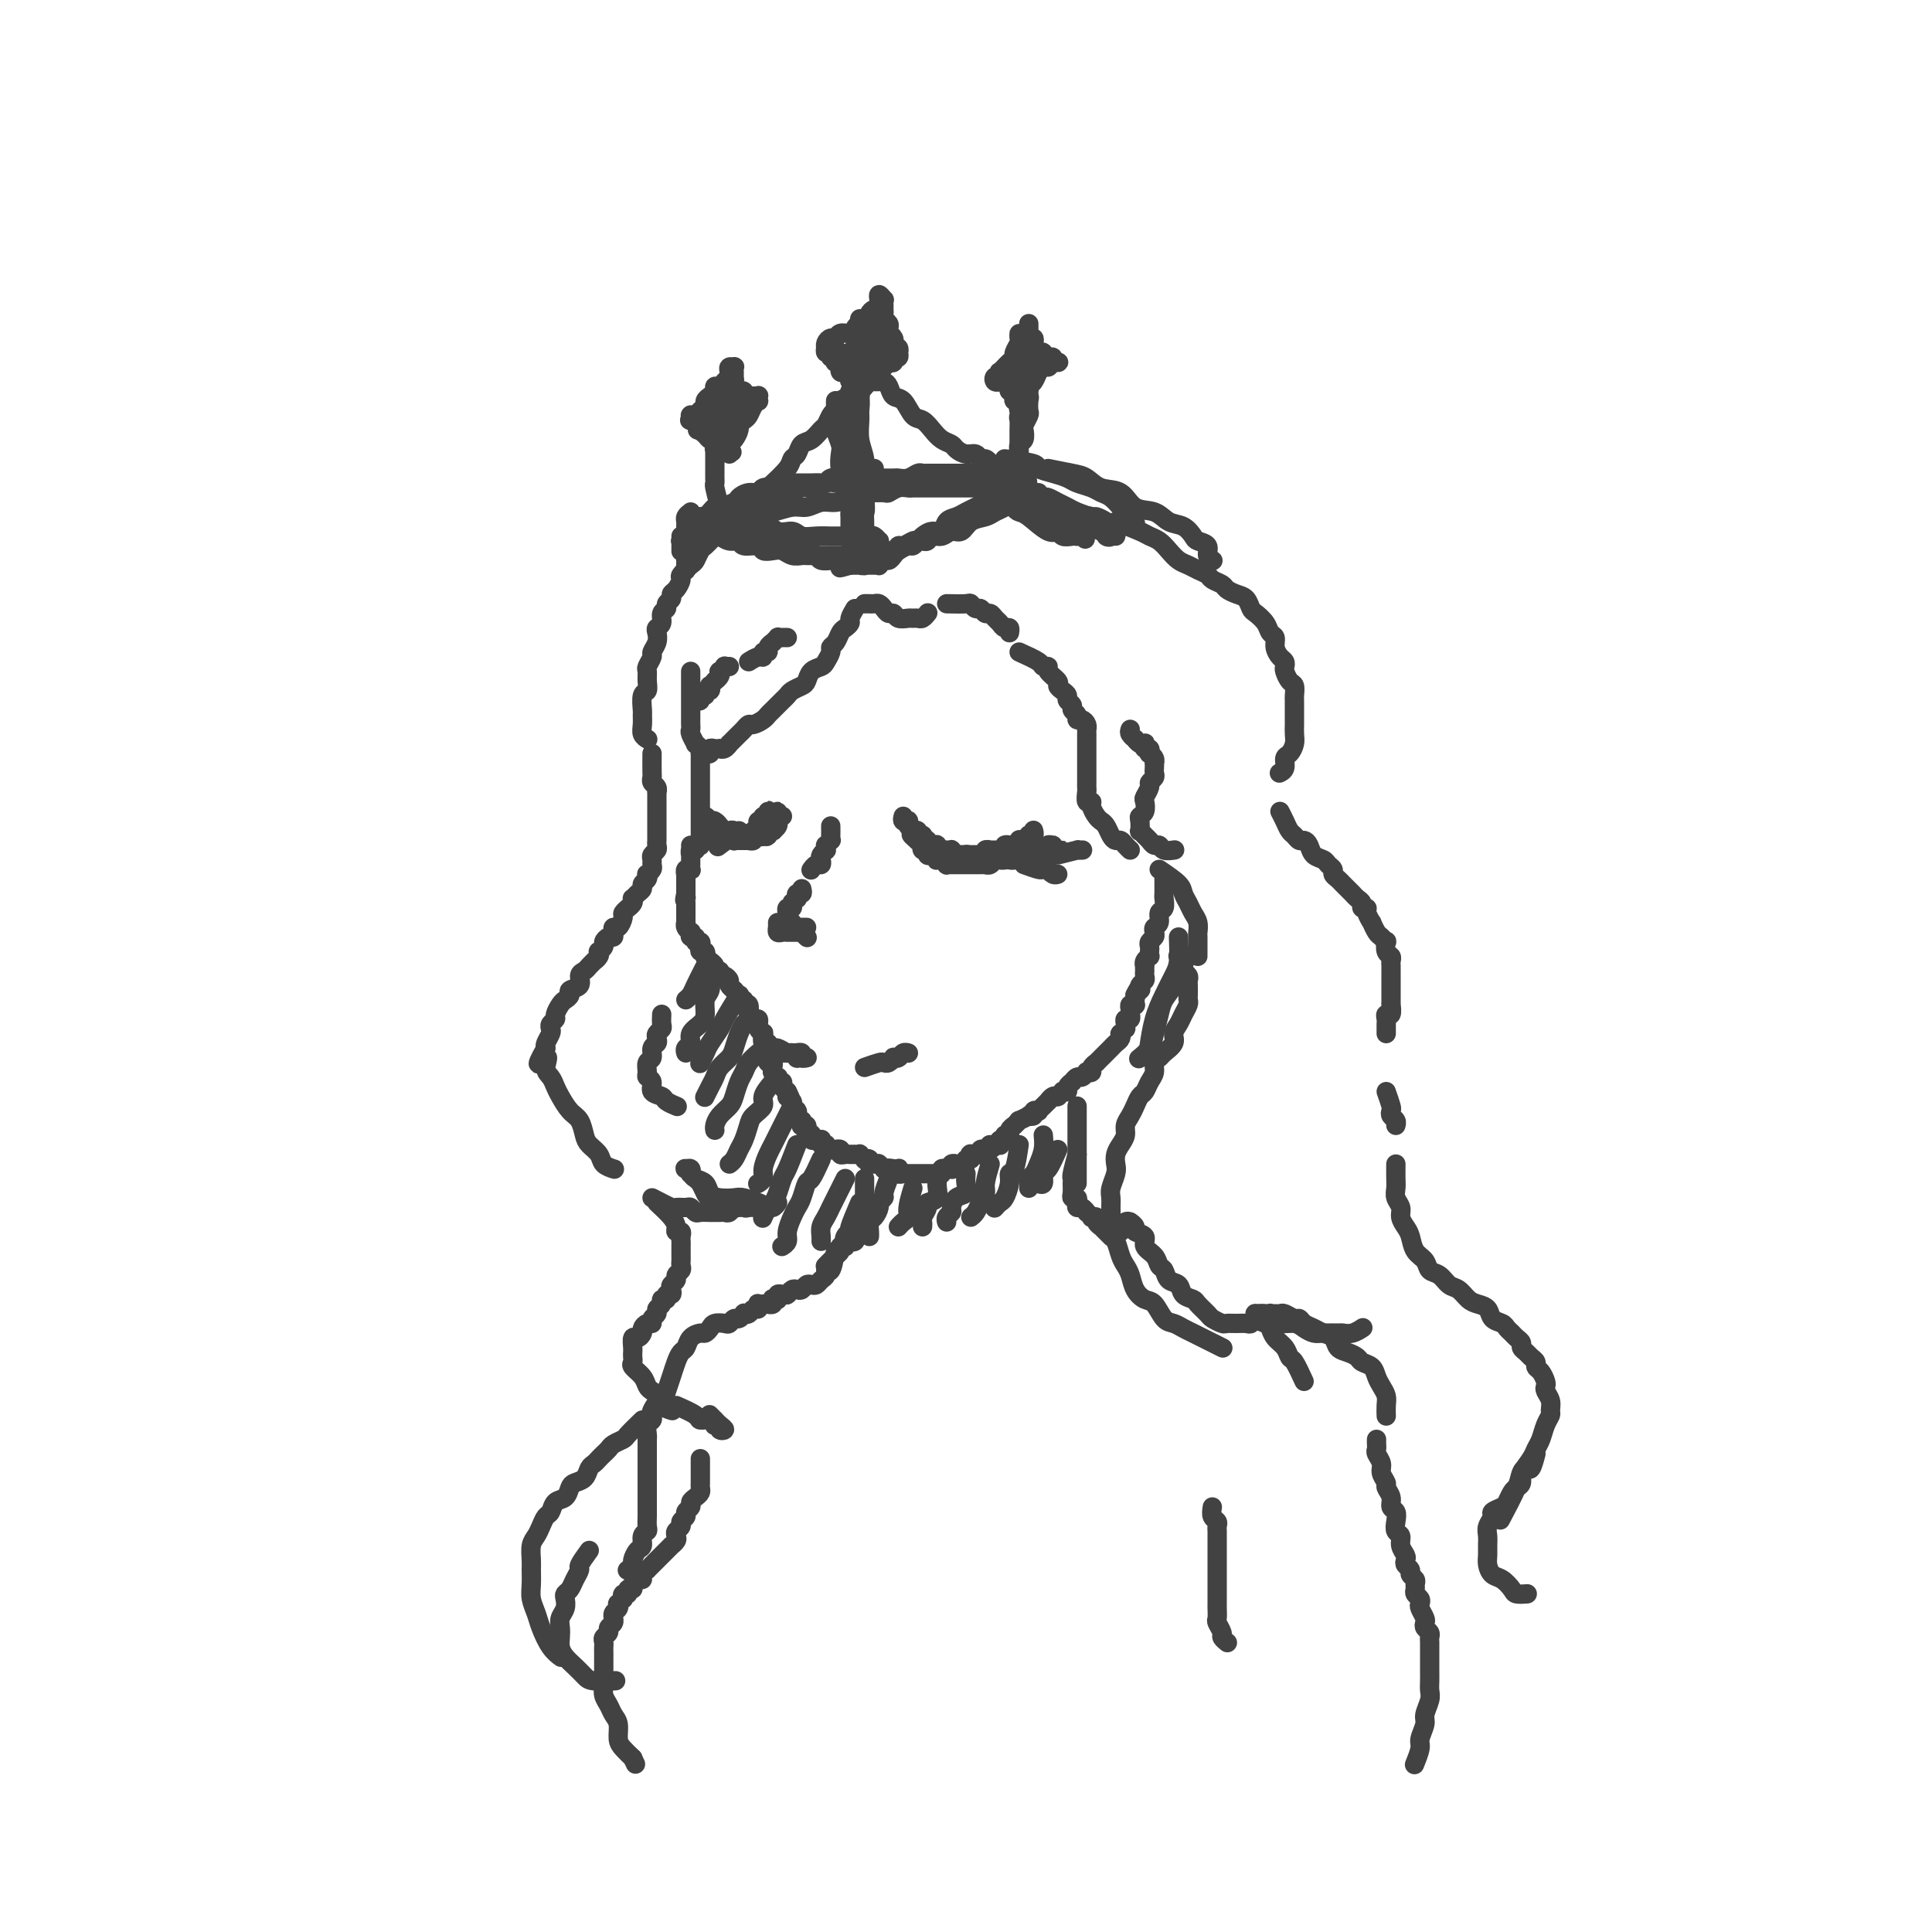 <svg viewBox='0 0 400 400' version='1.1' xmlns='http://www.w3.org/2000/svg' xmlns:xlink='http://www.w3.org/1999/xlink'><g fill='none' stroke='rgb(66,66,66)' stroke-width='4' stroke-linecap='round' stroke-linejoin='round'><path d='M143,139c0.000,1.723 0.000,3.445 0,4c-0.000,0.555 -0.000,-0.059 0,0c0.000,0.059 0.000,0.789 0,1c-0.000,0.211 -0.000,-0.098 0,0c0.000,0.098 0.000,0.604 0,1c-0.000,0.396 -0.000,0.683 0,1c0.000,0.317 0.000,0.663 0,1c-0.000,0.337 -0.001,0.667 0,1c0.001,0.333 0.004,0.671 0,1c-0.004,0.329 -0.016,0.648 0,1c0.016,0.352 0.061,0.738 0,1c-0.061,0.262 -0.226,0.400 0,1c0.226,0.600 0.845,1.663 1,2c0.155,0.337 -0.155,-0.051 0,0c0.155,0.051 0.774,0.540 1,1c0.226,0.460 0.061,0.892 0,1c-0.061,0.108 -0.016,-0.108 0,0c0.016,0.108 0.004,0.539 0,1c-0.004,0.461 -0.001,0.951 0,1c0.001,0.049 0.000,-0.341 0,0c-0.000,0.341 -0.000,1.415 0,2c0.000,0.585 0.000,0.680 0,1c-0.000,0.320 -0.000,0.864 0,1c0.000,0.136 0.000,-0.136 0,0c-0.000,0.136 -0.000,0.680 0,1c0.000,0.320 0.000,0.415 0,1c-0.000,0.585 -0.000,1.658 0,2c0.000,0.342 0.000,-0.048 0,0c-0.000,0.048 -0.000,0.534 0,1c0.000,0.466 0.000,0.913 0,1c-0.000,0.087 -0.000,-0.184 0,0c0.000,0.184 0.000,0.824 0,1c-0.000,0.176 -0.000,-0.111 0,0c0.000,0.111 0.000,0.621 0,1c-0.000,0.379 -0.000,0.627 0,1c0.000,0.373 0.001,0.869 0,1c-0.001,0.131 -0.004,-0.104 0,0c0.004,0.104 0.015,0.549 0,1c-0.015,0.451 -0.056,0.910 0,1c0.056,0.090 0.207,-0.187 0,0c-0.207,0.187 -0.774,0.839 -1,1c-0.226,0.161 -0.113,-0.168 0,0c0.113,0.168 0.227,0.832 0,1c-0.227,0.168 -0.793,-0.161 -1,0c-0.207,0.161 -0.055,0.813 0,1c0.055,0.187 0.015,-0.090 0,0c-0.015,0.090 -0.003,0.546 0,1c0.003,0.454 -0.003,0.905 0,1c0.003,0.095 0.015,-0.167 0,0c-0.015,0.167 -0.057,0.762 0,1c0.057,0.238 0.211,0.121 0,0c-0.211,-0.121 -0.789,-0.244 -1,0c-0.211,0.244 -0.057,0.854 0,1c0.057,0.146 0.015,-0.172 0,0c-0.015,0.172 -0.004,0.833 0,1c0.004,0.167 0.001,-0.162 0,0c-0.001,0.162 -0.000,0.814 0,1c0.000,0.186 0.000,-0.094 0,0c-0.000,0.094 -0.000,0.564 0,1c0.000,0.436 0.000,0.839 0,1c-0.000,0.161 -0.000,0.081 0,0'/><path d='M142,185c-0.464,2.100 -0.124,1.351 0,1c0.124,-0.351 0.033,-0.305 0,0c-0.033,0.305 -0.009,0.869 0,1c0.009,0.131 0.002,-0.173 0,0c-0.002,0.173 -0.001,0.821 0,1c0.001,0.179 0.000,-0.110 0,0c-0.000,0.110 -0.001,0.621 0,1c0.001,0.379 0.004,0.628 0,1c-0.004,0.372 -0.015,0.869 0,1c0.015,0.131 0.055,-0.105 0,0c-0.055,0.105 -0.207,0.549 0,1c0.207,0.451 0.772,0.909 1,1c0.228,0.091 0.117,-0.187 0,0c-0.117,0.187 -0.241,0.837 0,1c0.241,0.163 0.848,-0.163 1,0c0.152,0.163 -0.152,0.813 0,1c0.152,0.187 0.759,-0.089 1,0c0.241,0.089 0.116,0.545 0,1c-0.116,0.455 -0.223,0.911 0,1c0.223,0.089 0.777,-0.187 1,0c0.223,0.187 0.116,0.837 0,1c-0.116,0.163 -0.242,-0.163 0,0c0.242,0.163 0.853,0.813 1,1c0.147,0.187 -0.171,-0.090 0,0c0.171,0.090 0.830,0.546 1,1c0.170,0.454 -0.148,0.905 0,1c0.148,0.095 0.762,-0.168 1,0c0.238,0.168 0.101,0.766 0,1c-0.101,0.234 -0.167,0.105 0,0c0.167,-0.105 0.565,-0.187 1,0c0.435,0.187 0.905,0.643 1,1c0.095,0.357 -0.184,0.616 0,1c0.184,0.384 0.833,0.891 1,1c0.167,0.109 -0.147,-0.182 0,0c0.147,0.182 0.756,0.838 1,1c0.244,0.162 0.122,-0.169 0,0c-0.122,0.169 -0.243,0.838 0,1c0.243,0.162 0.849,-0.182 1,0c0.151,0.182 -0.153,0.890 0,1c0.153,0.110 0.763,-0.378 1,0c0.237,0.378 0.102,1.622 0,2c-0.102,0.378 -0.171,-0.110 0,0c0.171,0.110 0.581,0.817 1,1c0.419,0.183 0.848,-0.157 1,0c0.152,0.157 0.027,0.810 0,1c-0.027,0.190 0.044,-0.085 0,0c-0.044,0.085 -0.204,0.530 0,1c0.204,0.470 0.773,0.966 1,1c0.227,0.034 0.113,-0.395 0,0c-0.113,0.395 -0.227,1.612 0,2c0.227,0.388 0.793,-0.055 1,0c0.207,0.055 0.054,0.607 0,1c-0.054,0.393 -0.011,0.626 0,1c0.011,0.374 -0.011,0.887 0,1c0.011,0.113 0.056,-0.176 0,0c-0.056,0.176 -0.212,0.817 0,1c0.212,0.183 0.793,-0.090 1,0c0.207,0.090 0.042,0.545 0,1c-0.042,0.455 0.040,0.911 0,1c-0.040,0.089 -0.203,-0.187 0,0c0.203,0.187 0.772,0.838 1,1c0.228,0.162 0.116,-0.164 0,0c-0.116,0.164 -0.237,0.817 0,1c0.237,0.183 0.833,-0.105 1,0c0.167,0.105 -0.095,0.601 0,1c0.095,0.399 0.548,0.699 1,1'/><path d='M163,226c1.233,2.721 0.317,0.523 0,0c-0.317,-0.523 -0.033,0.629 0,1c0.033,0.371 -0.183,-0.041 0,0c0.183,0.041 0.767,0.533 1,1c0.233,0.467 0.115,0.909 0,1c-0.115,0.091 -0.227,-0.168 0,0c0.227,0.168 0.792,0.762 1,1c0.208,0.238 0.060,0.120 0,0c-0.060,-0.120 -0.030,-0.243 0,0c0.030,0.243 0.061,0.854 0,1c-0.061,0.146 -0.213,-0.171 0,0c0.213,0.171 0.793,0.829 1,1c0.207,0.171 0.041,-0.146 0,0c-0.041,0.146 0.042,0.756 0,1c-0.042,0.244 -0.208,0.122 0,0c0.208,-0.122 0.792,-0.243 1,0c0.208,0.243 0.042,0.849 0,1c-0.042,0.151 0.041,-0.152 0,0c-0.041,0.152 -0.204,0.759 0,1c0.204,0.241 0.776,0.118 1,0c0.224,-0.118 0.099,-0.229 0,0c-0.099,0.229 -0.171,0.797 0,1c0.171,0.203 0.586,0.041 1,0c0.414,-0.041 0.828,0.041 1,0c0.172,-0.041 0.103,-0.203 0,0c-0.103,0.203 -0.239,0.772 0,1c0.239,0.228 0.853,0.113 1,0c0.147,-0.113 -0.172,-0.226 0,0c0.172,0.226 0.835,0.792 1,1c0.165,0.208 -0.167,0.060 0,0c0.167,-0.060 0.832,-0.030 1,0c0.168,0.030 -0.161,0.061 0,0c0.161,-0.061 0.813,-0.212 1,0c0.187,0.212 -0.089,0.789 0,1c0.089,0.211 0.545,0.056 1,0c0.455,-0.056 0.911,-0.015 1,0c0.089,0.015 -0.187,0.003 0,0c0.187,-0.003 0.839,0.003 1,0c0.161,-0.003 -0.168,-0.015 0,0c0.168,0.015 0.833,0.055 1,0c0.167,-0.055 -0.165,-0.207 0,0c0.165,0.207 0.828,0.773 1,1c0.172,0.227 -0.147,0.113 0,0c0.147,-0.113 0.761,-0.227 1,0c0.239,0.227 0.103,0.793 0,1c-0.103,0.207 -0.172,0.054 0,0c0.172,-0.054 0.586,-0.011 1,0c0.414,0.011 0.828,-0.011 1,0c0.172,0.011 0.101,0.055 0,0c-0.101,-0.055 -0.233,-0.211 0,0c0.233,0.211 0.832,0.788 1,1c0.168,0.212 -0.095,0.061 0,0c0.095,-0.061 0.547,-0.030 1,0'/><path d='M184,242c2.565,1.083 0.477,0.289 0,0c-0.477,-0.289 0.656,-0.074 1,0c0.344,0.074 -0.101,0.006 0,0c0.101,-0.006 0.749,0.051 1,0c0.251,-0.051 0.105,-0.210 0,0c-0.105,0.210 -0.168,0.788 0,1c0.168,0.212 0.566,0.057 1,0c0.434,-0.057 0.905,-0.015 1,0c0.095,0.015 -0.186,0.004 0,0c0.186,-0.004 0.838,-0.001 1,0c0.162,0.001 -0.168,0.000 0,0c0.168,-0.000 0.834,-0.000 1,0c0.166,0.000 -0.166,0.000 0,0c0.166,-0.000 0.832,-0.000 1,0c0.168,0.000 -0.161,0.000 0,0c0.161,-0.000 0.813,-0.000 1,0c0.187,0.000 -0.089,0.001 0,0c0.089,-0.001 0.545,-0.004 1,0c0.455,0.004 0.911,0.015 1,0c0.089,-0.015 -0.187,-0.057 0,0c0.187,0.057 0.838,0.211 1,0c0.162,-0.211 -0.167,-0.788 0,-1c0.167,-0.212 0.828,-0.061 1,0c0.172,0.061 -0.146,0.030 0,0c0.146,-0.030 0.756,-0.061 1,0c0.244,0.061 0.121,0.212 0,0c-0.121,-0.212 -0.238,-0.788 0,-1c0.238,-0.212 0.833,-0.061 1,0c0.167,0.061 -0.095,0.031 0,0c0.095,-0.031 0.548,-0.065 1,0c0.452,0.065 0.905,0.228 1,0c0.095,-0.228 -0.167,-0.846 0,-1c0.167,-0.154 0.762,0.155 1,0c0.238,-0.155 0.120,-0.774 0,-1c-0.120,-0.226 -0.242,-0.060 0,0c0.242,0.060 0.848,0.012 1,0c0.152,-0.012 -0.152,0.011 0,0c0.152,-0.011 0.758,-0.055 1,0c0.242,0.055 0.120,0.211 0,0c-0.120,-0.211 -0.238,-0.789 0,-1c0.238,-0.211 0.833,-0.057 1,0c0.167,0.057 -0.095,0.016 0,0c0.095,-0.016 0.548,-0.008 1,0'/><path d='M205,238c1.812,-1.001 0.341,-1.004 0,-1c-0.341,0.004 0.449,0.016 1,0c0.551,-0.016 0.865,-0.061 1,0c0.135,0.061 0.093,0.227 0,0c-0.093,-0.227 -0.236,-0.848 0,-1c0.236,-0.152 0.852,0.165 1,0c0.148,-0.165 -0.172,-0.814 0,-1c0.172,-0.186 0.835,0.090 1,0c0.165,-0.090 -0.168,-0.545 0,-1c0.168,-0.455 0.837,-0.910 1,-1c0.163,-0.090 -0.182,0.186 0,0c0.182,-0.186 0.890,-0.833 1,-1c0.110,-0.167 -0.378,0.148 0,0c0.378,-0.148 1.622,-0.758 2,-1c0.378,-0.242 -0.110,-0.116 0,0c0.110,0.116 0.818,0.223 1,0c0.182,-0.223 -0.163,-0.777 0,-1c0.163,-0.223 0.832,-0.116 1,0c0.168,0.116 -0.166,0.242 0,0c0.166,-0.242 0.832,-0.853 1,-1c0.168,-0.147 -0.161,0.171 0,0c0.161,-0.171 0.814,-0.831 1,-1c0.186,-0.169 -0.095,0.152 0,0c0.095,-0.152 0.565,-0.776 1,-1c0.435,-0.224 0.833,-0.046 1,0c0.167,0.046 0.101,-0.040 0,0c-0.101,0.040 -0.238,0.204 0,0c0.238,-0.204 0.852,-0.777 1,-1c0.148,-0.223 -0.172,-0.097 0,0c0.172,0.097 0.834,0.166 1,0c0.166,-0.166 -0.163,-0.565 0,-1c0.163,-0.435 0.818,-0.905 1,-1c0.182,-0.095 -0.110,0.185 0,0c0.110,-0.185 0.622,-0.833 1,-1c0.378,-0.167 0.622,0.149 1,0c0.378,-0.149 0.890,-0.762 1,-1c0.110,-0.238 -0.182,-0.101 0,0c0.182,0.101 0.837,0.167 1,0c0.163,-0.167 -0.168,-0.565 0,-1c0.168,-0.435 0.834,-0.905 1,-1c0.166,-0.095 -0.166,0.186 0,0c0.166,-0.186 0.832,-0.837 1,-1c0.168,-0.163 -0.163,0.164 0,0c0.163,-0.164 0.818,-0.817 1,-1c0.182,-0.183 -0.109,0.105 0,0c0.109,-0.105 0.617,-0.601 1,-1c0.383,-0.399 0.642,-0.699 1,-1c0.358,-0.301 0.814,-0.602 1,-1c0.186,-0.398 0.103,-0.894 0,-1c-0.103,-0.106 -0.225,0.178 0,0c0.225,-0.178 0.796,-0.817 1,-1c0.204,-0.183 0.041,0.091 0,0c-0.041,-0.091 0.042,-0.545 0,-1c-0.042,-0.455 -0.207,-0.909 0,-1c0.207,-0.091 0.787,0.182 1,0c0.213,-0.182 0.061,-0.820 0,-1c-0.061,-0.180 -0.030,0.096 0,0c0.030,-0.096 0.061,-0.566 0,-1c-0.061,-0.434 -0.212,-0.834 0,-1c0.212,-0.166 0.789,-0.100 1,0c0.211,0.100 0.057,0.233 0,0c-0.057,-0.233 -0.015,-0.832 0,-1c0.015,-0.168 0.004,0.095 0,0c-0.004,-0.095 -0.002,-0.547 0,-1'/><path d='M235,206c1.333,-2.411 0.165,-0.439 0,0c-0.165,0.439 0.674,-0.656 1,-1c0.326,-0.344 0.140,0.061 0,0c-0.140,-0.061 -0.234,-0.590 0,-1c0.234,-0.410 0.795,-0.702 1,-1c0.205,-0.298 0.055,-0.601 0,-1c-0.055,-0.399 -0.016,-0.894 0,-1c0.016,-0.106 0.008,0.178 0,0c-0.008,-0.178 -0.016,-0.817 0,-1c0.016,-0.183 0.057,0.092 0,0c-0.057,-0.092 -0.211,-0.549 0,-1c0.211,-0.451 0.788,-0.894 1,-1c0.212,-0.106 0.061,0.126 0,0c-0.061,-0.126 -0.030,-0.611 0,-1c0.030,-0.389 0.060,-0.682 0,-1c-0.060,-0.318 -0.208,-0.662 0,-1c0.208,-0.338 0.773,-0.672 1,-1c0.227,-0.328 0.117,-0.650 0,-1c-0.117,-0.350 -0.242,-0.728 0,-1c0.242,-0.272 0.849,-0.439 1,-1c0.151,-0.561 -0.156,-1.516 0,-2c0.156,-0.484 0.774,-0.498 1,-1c0.226,-0.502 0.061,-1.494 0,-2c-0.061,-0.506 -0.016,-0.527 0,-1c0.016,-0.473 0.004,-1.396 0,-2c-0.004,-0.604 -0.001,-0.887 0,-1c0.001,-0.113 0.001,-0.057 0,0'/><path d='M166,184c0.111,0.455 0.222,0.910 0,1c-0.222,0.090 -0.777,-0.186 -1,0c-0.223,0.186 -0.112,0.833 0,1c0.112,0.167 0.227,-0.147 0,0c-0.227,0.147 -0.797,0.756 -1,1c-0.203,0.244 -0.040,0.122 0,0c0.040,-0.122 -0.042,-0.243 0,0c0.042,0.243 0.207,0.849 0,1c-0.207,0.151 -0.788,-0.153 -1,0c-0.212,0.153 -0.057,0.763 0,1c0.057,0.237 0.014,0.102 0,0c-0.014,-0.102 0.000,-0.172 0,0c-0.000,0.172 -0.015,0.586 0,1c0.015,0.414 0.061,0.829 0,1c-0.061,0.171 -0.228,0.098 0,0c0.228,-0.098 0.850,-0.223 1,0c0.150,0.223 -0.171,0.792 0,1c0.171,0.208 0.834,0.056 1,0c0.166,-0.056 -0.165,-0.015 0,0c0.165,0.015 0.828,0.004 1,0c0.172,-0.004 -0.146,-0.001 0,0c0.146,0.001 0.756,0.000 1,0c0.244,-0.000 0.122,-0.000 0,0'/><path d='M172,171c0.008,0.723 0.016,1.447 0,2c-0.016,0.553 -0.057,0.937 0,1c0.057,0.063 0.212,-0.194 0,0c-0.212,0.194 -0.793,0.840 -1,1c-0.207,0.160 -0.042,-0.165 0,0c0.042,0.165 -0.041,0.819 0,1c0.041,0.181 0.204,-0.110 0,0c-0.204,0.110 -0.776,0.622 -1,1c-0.224,0.378 -0.099,0.623 0,1c0.099,0.377 0.171,0.884 0,1c-0.171,0.116 -0.584,-0.161 -1,0c-0.416,0.161 -0.833,0.760 -1,1c-0.167,0.240 -0.083,0.120 0,0'/><path d='M192,175c1.176,0.845 2.351,1.691 3,2c0.649,0.309 0.770,0.083 1,0c0.230,-0.083 0.569,-0.023 1,0c0.431,0.023 0.955,0.010 1,0c0.045,-0.010 -0.390,-0.017 0,0c0.390,0.017 1.606,0.057 2,0c0.394,-0.057 -0.035,-0.211 0,0c0.035,0.211 0.534,0.789 1,1c0.466,0.211 0.899,0.057 1,0c0.101,-0.057 -0.132,-0.015 0,0c0.132,0.015 0.627,0.004 1,0c0.373,-0.004 0.625,-0.001 1,0c0.375,0.001 0.874,0.000 1,0c0.126,-0.000 -0.120,0.000 0,0c0.120,-0.000 0.605,-0.000 1,0c0.395,0.000 0.698,0.001 1,0c0.302,-0.001 0.602,-0.004 1,0c0.398,0.004 0.894,0.015 1,0c0.106,-0.015 -0.179,-0.057 0,0c0.179,0.057 0.823,0.212 1,0c0.177,-0.212 -0.111,-0.793 0,-1c0.111,-0.207 0.621,-0.041 1,0c0.379,0.041 0.627,-0.041 1,0c0.373,0.041 0.869,0.207 1,0c0.131,-0.207 -0.105,-0.788 0,-1c0.105,-0.212 0.549,-0.056 1,0c0.451,0.056 0.909,0.011 1,0c0.091,-0.011 -0.186,0.011 0,0c0.186,-0.011 0.834,-0.056 1,0c0.166,0.056 -0.149,0.211 0,0c0.149,-0.211 0.762,-0.789 1,-1c0.238,-0.211 0.099,-0.056 0,0c-0.099,0.056 -0.160,0.014 0,0c0.160,-0.014 0.541,0.000 1,0c0.459,-0.000 0.994,-0.014 1,0c0.006,0.014 -0.519,0.057 -1,0c-0.481,-0.057 -0.917,-0.212 -1,0c-0.083,0.212 0.189,0.793 0,1c-0.189,0.207 -0.838,0.042 -1,0c-0.162,-0.042 0.163,0.040 0,0c-0.163,-0.040 -0.813,-0.203 -1,0c-0.187,0.203 0.089,0.772 0,1c-0.089,0.228 -0.545,0.114 -1,0'/><path d='M214,177c-0.710,0.309 0.016,0.083 0,0c-0.016,-0.083 -0.774,-0.022 -1,0c-0.226,0.022 0.079,0.006 0,0c-0.079,-0.006 -0.542,-0.002 -1,0c-0.458,0.002 -0.911,0.001 -1,0c-0.089,-0.001 0.187,-0.001 0,0c-0.187,0.001 -0.837,0.004 -1,0c-0.163,-0.004 0.163,-0.015 0,0c-0.163,0.015 -0.813,0.057 -1,0c-0.187,-0.057 0.091,-0.212 0,0c-0.091,0.212 -0.549,0.793 -1,1c-0.451,0.207 -0.895,0.041 -1,0c-0.105,-0.041 0.130,0.041 0,0c-0.130,-0.041 -0.626,-0.207 -1,0c-0.374,0.207 -0.626,0.788 -1,1c-0.374,0.212 -0.870,0.057 -1,0c-0.130,-0.057 0.105,-0.015 0,0c-0.105,0.015 -0.549,0.004 -1,0c-0.451,-0.004 -0.909,-0.001 -1,0c-0.091,0.001 0.187,0.000 0,0c-0.187,-0.000 -0.837,-0.000 -1,0c-0.163,0.000 0.163,0.000 0,0c-0.163,-0.000 -0.813,-0.000 -1,0c-0.187,0.000 0.089,-0.000 0,0c-0.089,0.000 -0.545,0.000 -1,0c-0.455,-0.000 -0.911,-0.000 -1,0c-0.089,0.000 0.187,0.001 0,0c-0.187,-0.001 -0.839,-0.004 -1,0c-0.161,0.004 0.168,0.015 0,0c-0.168,-0.015 -0.833,-0.057 -1,0c-0.167,0.057 0.165,0.212 0,0c-0.165,-0.212 -0.828,-0.793 -1,-1c-0.172,-0.207 0.147,-0.042 0,0c-0.147,0.042 -0.762,-0.040 -1,0c-0.238,0.040 -0.101,0.203 0,0c0.101,-0.203 0.167,-0.771 0,-1c-0.167,-0.229 -0.567,-0.118 -1,0c-0.433,0.118 -0.900,0.243 -1,0c-0.100,-0.243 0.165,-0.853 0,-1c-0.165,-0.147 -0.762,0.171 -1,0c-0.238,-0.171 -0.117,-0.829 0,-1c0.117,-0.171 0.228,0.147 0,0c-0.228,-0.147 -0.797,-0.757 -1,-1c-0.203,-0.243 -0.041,-0.118 0,0c0.041,0.118 -0.041,0.227 0,0c0.041,-0.227 0.203,-0.792 0,-1c-0.203,-0.208 -0.772,-0.059 -1,0c-0.228,0.059 -0.114,0.030 0,0'/><path d='M189,173c-0.921,-0.684 0.278,0.605 1,1c0.722,0.395 0.967,-0.104 1,0c0.033,0.104 -0.146,0.811 0,1c0.146,0.189 0.616,-0.142 1,0c0.384,0.142 0.680,0.756 1,1c0.320,0.244 0.663,0.118 1,0c0.337,-0.118 0.668,-0.228 1,0c0.332,0.228 0.665,0.793 1,1c0.335,0.207 0.671,0.055 1,0c0.329,-0.055 0.651,-0.015 1,0c0.349,0.015 0.724,0.004 1,0c0.276,-0.004 0.454,-0.001 1,0c0.546,0.001 1.459,-0.000 2,0c0.541,0.000 0.708,0.001 1,0c0.292,-0.001 0.708,-0.004 1,0c0.292,0.004 0.461,0.015 1,0c0.539,-0.015 1.450,-0.055 2,0c0.550,0.055 0.740,0.207 1,0c0.260,-0.207 0.592,-0.772 1,-1c0.408,-0.228 0.894,-0.117 1,0c0.106,0.117 -0.168,0.242 0,0c0.168,-0.242 0.777,-0.849 1,-1c0.223,-0.151 0.060,0.155 0,0c-0.060,-0.155 -0.016,-0.773 0,-1c0.016,-0.227 0.005,-0.065 0,0c-0.005,0.065 -0.002,0.032 0,0'/><path d='M147,172c0.455,-0.001 0.909,-0.001 1,0c0.091,0.001 -0.183,0.004 0,0c0.183,-0.004 0.822,-0.015 1,0c0.178,0.015 -0.106,0.057 0,0c0.106,-0.057 0.602,-0.211 1,0c0.398,0.211 0.699,0.789 1,1c0.301,0.211 0.601,0.057 1,0c0.399,-0.057 0.895,-0.015 1,0c0.105,0.015 -0.183,0.005 0,0c0.183,-0.005 0.836,-0.005 1,0c0.164,0.005 -0.163,0.015 0,0c0.163,-0.015 0.814,-0.056 1,0c0.186,0.056 -0.093,0.208 0,0c0.093,-0.208 0.560,-0.777 1,-1c0.440,-0.223 0.854,-0.098 1,0c0.146,0.098 0.025,0.171 0,0c-0.025,-0.171 0.045,-0.586 0,-1c-0.045,-0.414 -0.204,-0.828 0,-1c0.204,-0.172 0.773,-0.102 1,0c0.227,0.102 0.113,0.237 0,0c-0.113,-0.237 -0.227,-0.844 0,-1c0.227,-0.156 0.793,0.139 1,0c0.207,-0.139 0.056,-0.713 0,-1c-0.056,-0.287 -0.015,-0.288 0,0c0.015,0.288 0.004,0.865 0,1c-0.004,0.135 -0.001,-0.170 0,0c0.001,0.170 0.001,0.816 0,1c-0.001,0.184 -0.004,-0.095 0,0c0.004,0.095 0.015,0.565 0,1c-0.015,0.435 -0.057,0.834 0,1c0.057,0.166 0.211,0.097 0,0c-0.211,-0.097 -0.789,-0.222 -1,0c-0.211,0.222 -0.057,0.790 0,1c0.057,0.210 0.016,0.060 0,0c-0.016,-0.060 -0.008,-0.030 0,0'/><path d='M158,173c-0.244,0.460 -0.854,0.109 -1,0c-0.146,-0.109 0.172,0.023 0,0c-0.172,-0.023 -0.835,-0.202 -1,0c-0.165,0.202 0.167,0.786 0,1c-0.167,0.214 -0.833,0.057 -1,0c-0.167,-0.057 0.167,-0.015 0,0c-0.167,0.015 -0.833,0.004 -1,0c-0.167,-0.004 0.167,-0.000 0,0c-0.167,0.000 -0.833,-0.004 -1,0c-0.167,0.004 0.166,0.015 0,0c-0.166,-0.015 -0.832,-0.056 -1,0c-0.168,0.056 0.161,0.207 0,0c-0.161,-0.207 -0.813,-0.773 -1,-1c-0.187,-0.227 0.090,-0.114 0,0c-0.090,0.114 -0.546,0.228 -1,0c-0.454,-0.228 -0.905,-0.797 -1,-1c-0.095,-0.203 0.167,-0.039 0,0c-0.167,0.039 -0.763,-0.046 -1,0c-0.237,0.046 -0.115,0.222 0,0c0.115,-0.222 0.224,-0.843 0,-1c-0.224,-0.157 -0.779,0.149 -1,0c-0.221,-0.149 -0.108,-0.754 0,-1c0.108,-0.246 0.210,-0.132 0,0c-0.210,0.132 -0.733,0.283 -1,0c-0.267,-0.283 -0.278,-1.000 0,-1c0.278,0.000 0.844,0.717 1,1c0.156,0.283 -0.099,0.132 0,0c0.099,-0.132 0.551,-0.245 1,0c0.449,0.245 0.893,0.849 1,1c0.107,0.151 -0.125,-0.152 0,0c0.125,0.152 0.607,0.759 1,1c0.393,0.241 0.698,0.117 1,0c0.302,-0.117 0.602,-0.228 1,0c0.398,0.228 0.894,0.793 1,1c0.106,0.207 -0.179,0.055 0,0c0.179,-0.055 0.823,-0.015 1,0c0.177,0.015 -0.111,0.004 0,0c0.111,-0.004 0.621,-0.001 1,0c0.379,0.001 0.627,0.000 1,0c0.373,-0.000 0.870,-0.000 1,0c0.130,0.000 -0.106,0.000 0,0c0.106,-0.000 0.553,-0.000 1,0'/><path d='M158,173c1.637,0.448 0.229,0.067 0,0c-0.229,-0.067 0.722,0.179 1,0c0.278,-0.179 -0.118,-0.783 0,-1c0.118,-0.217 0.750,-0.048 1,0c0.250,0.048 0.120,-0.024 0,0c-0.120,0.024 -0.228,0.146 0,0c0.228,-0.146 0.793,-0.560 1,-1c0.207,-0.440 0.056,-0.907 0,-1c-0.056,-0.093 -0.016,0.189 0,0c0.016,-0.189 0.008,-0.849 0,-1c-0.008,-0.151 -0.016,0.208 0,0c0.016,-0.208 0.056,-0.984 0,-1c-0.056,-0.016 -0.207,0.726 0,1c0.207,0.274 0.774,0.078 1,0c0.226,-0.078 0.113,-0.039 0,0'/><path d='M187,169c-0.111,0.417 -0.222,0.833 0,1c0.222,0.167 0.776,0.083 1,0c0.224,-0.083 0.117,-0.167 0,0c-0.117,0.167 -0.243,0.584 0,1c0.243,0.416 0.854,0.830 1,1c0.146,0.170 -0.172,0.097 0,0c0.172,-0.097 0.835,-0.218 1,0c0.165,0.218 -0.167,0.775 0,1c0.167,0.225 0.832,0.116 1,0c0.168,-0.116 -0.161,-0.241 0,0c0.161,0.241 0.813,0.848 1,1c0.187,0.152 -0.089,-0.152 0,0c0.089,0.152 0.545,0.759 1,1c0.455,0.241 0.911,0.117 1,0c0.089,-0.117 -0.187,-0.228 0,0c0.187,0.228 0.839,0.793 1,1c0.161,0.207 -0.168,0.054 0,0c0.168,-0.054 0.834,-0.011 1,0c0.166,0.011 -0.166,-0.011 0,0c0.166,0.011 0.832,0.056 1,0c0.168,-0.056 -0.161,-0.211 0,0c0.161,0.211 0.813,0.789 1,1c0.187,0.211 -0.089,0.057 0,0c0.089,-0.057 0.545,-0.015 1,0c0.455,0.015 0.911,0.004 1,0c0.089,-0.004 -0.187,-0.001 0,0c0.187,0.001 0.839,0.000 1,0c0.161,-0.000 -0.168,-0.000 0,0c0.168,0.000 0.834,0.001 1,0c0.166,-0.001 -0.167,-0.004 0,0c0.167,0.004 0.833,0.015 1,0c0.167,-0.015 -0.166,-0.057 0,0c0.166,0.057 0.832,0.211 1,0c0.168,-0.211 -0.162,-0.789 0,-1c0.162,-0.211 0.814,-0.057 1,0c0.186,0.057 -0.095,0.015 0,0c0.095,-0.015 0.565,-0.003 1,0c0.435,0.003 0.833,-0.003 1,0c0.167,0.003 0.101,0.015 0,0c-0.101,-0.015 -0.238,-0.056 0,0c0.238,0.056 0.853,0.211 1,0c0.147,-0.211 -0.172,-0.788 0,-1c0.172,-0.212 0.835,-0.061 1,0c0.165,0.061 -0.167,0.030 0,0c0.167,-0.030 0.832,-0.060 1,0c0.168,0.060 -0.161,0.208 0,0c0.161,-0.208 0.813,-0.774 1,-1c0.187,-0.226 -0.090,-0.112 0,0c0.090,0.112 0.546,0.222 1,0c0.454,-0.222 0.906,-0.778 1,-1c0.094,-0.222 -0.171,-0.112 0,0c0.171,0.112 0.778,0.226 1,0c0.222,-0.226 0.060,-0.792 0,-1c-0.060,-0.208 -0.017,-0.060 0,0c0.017,0.060 0.009,0.030 0,0'/><path d='M212,179c1.187,0.425 2.373,0.850 3,1c0.627,0.150 0.693,0.026 1,0c0.307,-0.026 0.853,0.045 1,0c0.147,-0.045 -0.105,-0.208 0,0c0.105,0.208 0.567,0.787 1,1c0.433,0.213 0.838,0.061 1,0c0.162,-0.061 0.081,-0.030 0,0'/><path d='M219,177c1.720,-0.423 3.440,-0.845 4,-1c0.560,-0.155 -0.042,-0.042 0,0c0.042,0.042 0.726,0.012 1,0c0.274,-0.012 0.137,-0.006 0,0'/><path d='M150,174c-1.187,0.030 -2.373,0.061 -3,0c-0.627,-0.061 -0.693,-0.212 -1,0c-0.307,0.212 -0.853,0.789 -1,1c-0.147,0.211 0.105,0.057 0,0c-0.105,-0.057 -0.567,-0.015 -1,0c-0.433,0.015 -0.838,0.004 -1,0c-0.162,-0.004 -0.081,-0.002 0,0'/><path d='M153,172c-1.667,1.250 -3.333,2.500 -4,3c-0.667,0.500 -0.333,0.250 0,0'/><path d='M162,218c0.455,-0.000 0.911,-0.000 1,0c0.089,0.000 -0.187,0.000 0,0c0.187,-0.000 0.839,-0.001 1,0c0.161,0.001 -0.168,0.004 0,0c0.168,-0.004 0.833,-0.015 1,0c0.167,0.015 -0.166,0.057 0,0c0.166,-0.057 0.829,-0.211 1,0c0.171,0.211 -0.150,0.789 0,1c0.150,0.211 0.771,0.057 1,0c0.229,-0.057 0.065,-0.016 0,0c-0.065,0.016 -0.033,0.008 0,0'/><path d='M179,221c1.176,-0.415 2.353,-0.829 3,-1c0.647,-0.171 0.765,-0.097 1,0c0.235,0.097 0.588,0.218 1,0c0.412,-0.218 0.885,-0.777 1,-1c0.115,-0.223 -0.127,-0.112 0,0c0.127,0.112 0.622,0.226 1,0c0.378,-0.226 0.637,-0.793 1,-1c0.363,-0.207 0.828,-0.056 1,0c0.172,0.056 0.049,0.016 0,0c-0.049,-0.016 -0.025,-0.008 0,0'/><path d='M159,216c-0.098,-0.122 -0.195,-0.244 0,0c0.195,0.244 0.683,0.854 1,1c0.317,0.146 0.462,-0.171 1,0c0.538,0.171 1.468,0.830 2,1c0.532,0.170 0.665,-0.151 1,0c0.335,0.151 0.873,0.772 1,1c0.127,0.228 -0.158,0.061 0,0c0.158,-0.061 0.759,-0.018 1,0c0.241,0.018 0.120,0.009 0,0'/><path d='M179,244c0.000,0.475 0.000,0.949 0,1c0.000,0.051 0.000,-0.322 0,0c0.000,0.322 -0.000,1.339 0,2c0.000,0.661 0.000,0.966 0,1c0.000,0.034 0.000,-0.202 0,0c0.000,0.202 0.000,0.843 0,1c0.000,0.157 0.000,-0.169 0,0c0.000,0.169 0.000,0.834 0,1c0.000,0.166 0.000,-0.166 0,0c0.000,0.166 0.000,0.829 0,1c0.000,0.171 0.000,-0.150 0,0c0.000,0.150 0.000,0.772 0,1c0.000,0.228 0.000,0.061 0,0c0.000,-0.061 0.000,-0.018 0,0c0.000,0.018 0.000,0.009 0,0'/><path d='M223,229c0.000,0.778 0.000,1.555 0,2c0.000,0.445 0.000,0.556 0,1c-0.000,0.444 -0.000,1.221 0,2c0.000,0.779 0.000,1.560 0,2c-0.000,0.440 0.000,0.537 0,1c-0.000,0.463 -0.000,1.291 0,2c0.000,0.709 0.000,1.301 0,2c0.000,0.699 0.000,1.507 0,2c-0.000,0.493 0.000,0.671 0,1c0.000,0.329 0.000,0.808 0,1c0.000,0.192 0.000,0.096 0,0'/><path d='M144,145c0.455,0.122 0.910,0.244 1,0c0.090,-0.244 -0.186,-0.854 0,-1c0.186,-0.146 0.833,0.172 1,0c0.167,-0.172 -0.147,-0.835 0,-1c0.147,-0.165 0.756,0.167 1,0c0.244,-0.167 0.122,-0.832 0,-1c-0.122,-0.168 -0.243,0.161 0,0c0.243,-0.161 0.849,-0.813 1,-1c0.151,-0.187 -0.152,0.090 0,0c0.152,-0.090 0.758,-0.546 1,-1c0.242,-0.454 0.121,-0.906 0,-1c-0.121,-0.094 -0.242,0.171 0,0c0.242,-0.171 0.848,-0.778 1,-1c0.152,-0.222 -0.152,-0.060 0,0c0.152,0.060 0.758,0.017 1,0c0.242,-0.017 0.121,-0.009 0,0'/><path d='M155,137c0.723,-0.455 1.447,-0.909 2,-1c0.553,-0.091 0.937,0.182 1,0c0.063,-0.182 -0.194,-0.818 0,-1c0.194,-0.182 0.841,0.091 1,0c0.159,-0.091 -0.168,-0.546 0,-1c0.168,-0.454 0.832,-0.906 1,-1c0.168,-0.094 -0.162,0.171 0,0c0.162,-0.171 0.814,-0.778 1,-1c0.186,-0.222 -0.094,-0.060 0,0c0.094,0.060 0.564,0.016 1,0c0.436,-0.016 0.839,-0.005 1,0c0.161,0.005 0.081,0.002 0,0'/><path d='M196,125c1.601,0.033 3.203,0.065 4,0c0.797,-0.065 0.791,-0.229 1,0c0.209,0.229 0.633,0.849 1,1c0.367,0.151 0.676,-0.167 1,0c0.324,0.167 0.664,0.819 1,1c0.336,0.181 0.668,-0.110 1,0c0.332,0.110 0.663,0.622 1,1c0.337,0.378 0.679,0.623 1,1c0.321,0.377 0.622,0.884 1,1c0.378,0.116 0.832,-0.161 1,0c0.168,0.161 0.048,0.760 0,1c-0.048,0.240 -0.024,0.120 0,0'/><path d='M211,135c1.612,0.728 3.224,1.456 4,2c0.776,0.544 0.715,0.905 1,1c0.285,0.095 0.916,-0.077 1,0c0.084,0.077 -0.380,0.402 0,1c0.380,0.598 1.603,1.470 2,2c0.397,0.530 -0.033,0.719 0,1c0.033,0.281 0.530,0.653 1,1c0.470,0.347 0.915,0.670 1,1c0.085,0.330 -0.188,0.667 0,1c0.188,0.333 0.838,0.663 1,1c0.162,0.337 -0.163,0.681 0,1c0.163,0.319 0.814,0.611 1,1c0.186,0.389 -0.094,0.874 0,1c0.094,0.126 0.561,-0.108 1,0c0.439,0.108 0.850,0.557 1,1c0.150,0.443 0.040,0.878 0,1c-0.040,0.122 -0.011,-0.070 0,0c0.011,0.070 0.003,0.403 0,1c-0.003,0.597 -0.001,1.459 0,2c0.001,0.541 0.000,0.761 0,1c-0.000,0.239 -0.000,0.498 0,1c0.000,0.502 -0.000,1.248 0,2c0.000,0.752 0.000,1.510 0,2c-0.000,0.490 -0.001,0.713 0,1c0.001,0.287 0.004,0.637 0,1c-0.004,0.363 -0.016,0.740 0,1c0.016,0.260 0.060,0.402 0,1c-0.060,0.598 -0.223,1.652 0,2c0.223,0.348 0.833,-0.010 1,0c0.167,0.010 -0.110,0.387 0,1c0.110,0.613 0.607,1.460 1,2c0.393,0.540 0.683,0.771 1,1c0.317,0.229 0.662,0.457 1,1c0.338,0.543 0.669,1.403 1,2c0.331,0.597 0.663,0.931 1,1c0.337,0.069 0.678,-0.126 1,0c0.322,0.126 0.625,0.572 1,1c0.375,0.428 0.821,0.836 1,1c0.179,0.164 0.089,0.082 0,0'/><path d='M240,180c1.602,1.089 3.203,2.178 4,3c0.797,0.822 0.788,1.376 1,2c0.212,0.624 0.645,1.317 1,2c0.355,0.683 0.631,1.356 1,2c0.369,0.644 0.831,1.258 1,2c0.169,0.742 0.045,1.610 0,2c-0.045,0.390 -0.012,0.300 0,1c0.012,0.700 0.003,2.188 0,3c-0.003,0.812 -0.001,0.946 0,1c0.001,0.054 0.000,0.027 0,0'/><path d='M152,107c-0.341,0.485 -0.683,0.970 -1,1c-0.317,0.030 -0.610,-0.395 -1,0c-0.390,0.395 -0.878,1.612 -1,2c-0.122,0.388 0.122,-0.052 0,0c-0.122,0.052 -0.610,0.595 -1,1c-0.390,0.405 -0.680,0.671 -1,1c-0.320,0.329 -0.668,0.722 -1,1c-0.332,0.278 -0.649,0.441 -1,1c-0.351,0.559 -0.738,1.516 -1,2c-0.262,0.484 -0.400,0.497 -1,1c-0.600,0.503 -1.662,1.497 -2,2c-0.338,0.503 0.049,0.516 0,1c-0.049,0.484 -0.534,1.439 -1,2c-0.466,0.561 -0.914,0.727 -1,1c-0.086,0.273 0.188,0.654 0,1c-0.188,0.346 -0.839,0.656 -1,1c-0.161,0.344 0.167,0.721 0,1c-0.167,0.279 -0.828,0.459 -1,1c-0.172,0.541 0.146,1.444 0,2c-0.146,0.556 -0.756,0.764 -1,1c-0.244,0.236 -0.122,0.501 0,1c0.122,0.499 0.243,1.232 0,2c-0.243,0.768 -0.850,1.570 -1,2c-0.150,0.430 0.157,0.487 0,1c-0.157,0.513 -0.778,1.483 -1,2c-0.222,0.517 -0.045,0.580 0,1c0.045,0.420 -0.040,1.197 0,2c0.040,0.803 0.207,1.633 0,2c-0.207,0.367 -0.789,0.273 -1,1c-0.211,0.727 -0.053,2.275 0,3c0.053,0.725 0.000,0.625 0,1c-0.000,0.375 0.051,1.224 0,2c-0.051,0.776 -0.206,1.478 0,2c0.206,0.522 0.773,0.863 1,1c0.227,0.137 0.113,0.068 0,0'/><path d='M135,156c-0.008,1.602 -0.016,3.204 0,4c0.016,0.796 0.057,0.786 0,1c-0.057,0.214 -0.211,0.653 0,1c0.211,0.347 0.789,0.604 1,1c0.211,0.396 0.057,0.932 0,1c-0.057,0.068 -0.015,-0.332 0,0c0.015,0.332 0.004,1.397 0,2c-0.004,0.603 -0.001,0.744 0,1c0.001,0.256 0.000,0.628 0,1c-0.000,0.372 -0.000,0.744 0,1c0.000,0.256 0.000,0.397 0,1c-0.000,0.603 -0.000,1.667 0,2c0.000,0.333 0.001,-0.065 0,0c-0.001,0.065 -0.004,0.595 0,1c0.004,0.405 0.015,0.686 0,1c-0.015,0.314 -0.057,0.662 0,1c0.057,0.338 0.212,0.668 0,1c-0.212,0.332 -0.793,0.667 -1,1c-0.207,0.333 -0.042,0.663 0,1c0.042,0.337 -0.040,0.682 0,1c0.040,0.318 0.203,0.610 0,1c-0.203,0.390 -0.772,0.878 -1,1c-0.228,0.122 -0.117,-0.122 0,0c0.117,0.122 0.238,0.611 0,1c-0.238,0.389 -0.835,0.678 -1,1c-0.165,0.322 0.100,0.677 0,1c-0.100,0.323 -0.567,0.612 -1,1c-0.433,0.388 -0.833,0.874 -1,1c-0.167,0.126 -0.101,-0.106 0,0c0.101,0.106 0.238,0.552 0,1c-0.238,0.448 -0.851,0.898 -1,1c-0.149,0.102 0.167,-0.145 0,0c-0.167,0.145 -0.815,0.683 -1,1c-0.185,0.317 0.095,0.415 0,1c-0.095,0.585 -0.564,1.659 -1,2c-0.436,0.341 -0.839,-0.049 -1,0c-0.161,0.049 -0.081,0.538 0,1c0.081,0.462 0.162,0.898 0,1c-0.162,0.102 -0.565,-0.131 -1,0c-0.435,0.131 -0.900,0.626 -1,1c-0.100,0.374 0.165,0.626 0,1c-0.165,0.374 -0.761,0.870 -1,1c-0.239,0.130 -0.120,-0.106 0,0c0.120,0.106 0.240,0.553 0,1c-0.240,0.447 -0.839,0.892 -1,1c-0.161,0.108 0.117,-0.122 0,0c-0.117,0.122 -0.627,0.596 -1,1c-0.373,0.404 -0.607,0.738 -1,1c-0.393,0.262 -0.946,0.452 -1,1c-0.054,0.548 0.389,1.455 0,2c-0.389,0.545 -1.611,0.727 -2,1c-0.389,0.273 0.054,0.636 0,1c-0.054,0.364 -0.607,0.727 -1,1c-0.393,0.273 -0.627,0.455 -1,1c-0.373,0.545 -0.883,1.455 -1,2c-0.117,0.545 0.161,0.727 0,1c-0.161,0.273 -0.761,0.637 -1,1c-0.239,0.363 -0.115,0.726 0,1c0.115,0.274 0.223,0.458 0,1c-0.223,0.542 -0.778,1.440 -1,2c-0.222,0.560 -0.111,0.780 0,1'/><path d='M113,217c-3.081,5.462 -0.785,2.617 0,2c0.785,-0.617 0.058,0.993 0,2c-0.058,1.007 0.551,1.409 1,2c0.449,0.591 0.736,1.369 1,2c0.264,0.631 0.503,1.114 1,2c0.497,0.886 1.250,2.177 2,3c0.750,0.823 1.495,1.180 2,2c0.505,0.820 0.770,2.104 1,3c0.230,0.896 0.426,1.403 1,2c0.574,0.597 1.525,1.284 2,2c0.475,0.716 0.474,1.462 1,2c0.526,0.538 1.579,0.868 2,1c0.421,0.132 0.211,0.066 0,0'/><path d='M135,248c1.632,0.847 3.264,1.695 4,2c0.736,0.305 0.578,0.068 1,0c0.422,-0.068 1.426,0.034 2,0c0.574,-0.034 0.717,-0.205 1,0c0.283,0.205 0.706,0.787 1,1c0.294,0.213 0.460,0.057 1,0c0.540,-0.057 1.454,-0.014 2,0c0.546,0.014 0.723,0.000 1,0c0.277,-0.000 0.652,0.014 1,0c0.348,-0.014 0.668,-0.056 1,0c0.332,0.056 0.677,0.211 1,0c0.323,-0.211 0.623,-0.789 1,-1c0.377,-0.211 0.832,-0.057 1,0c0.168,0.057 0.048,0.016 0,0c-0.048,-0.016 -0.024,-0.008 0,0'/><path d='M161,249c-0.302,0.423 -0.605,0.845 -1,1c-0.395,0.155 -0.883,0.041 -1,0c-0.117,-0.041 0.139,-0.010 0,0c-0.139,0.010 -0.671,-0.001 -1,0c-0.329,0.001 -0.455,0.016 -1,0c-0.545,-0.016 -1.511,-0.061 -2,0c-0.489,0.061 -0.502,0.227 -1,0c-0.498,-0.227 -1.481,-0.847 -2,-1c-0.519,-0.153 -0.573,0.163 -1,0c-0.427,-0.163 -1.228,-0.803 -2,-1c-0.772,-0.197 -1.517,0.048 -2,0c-0.483,-0.048 -0.704,-0.390 -1,-1c-0.296,-0.610 -0.667,-1.488 -1,-2c-0.333,-0.512 -0.629,-0.659 -1,-1c-0.371,-0.341 -0.818,-0.877 -1,-1c-0.182,-0.123 -0.098,0.166 0,0c0.098,-0.166 0.210,-0.787 0,-1c-0.210,-0.213 -0.743,-0.016 -1,0c-0.257,0.016 -0.238,-0.147 0,0c0.238,0.147 0.696,0.603 1,1c0.304,0.397 0.456,0.733 1,1c0.544,0.267 1.481,0.463 2,1c0.519,0.537 0.619,1.416 1,2c0.381,0.584 1.041,0.875 2,1c0.959,0.125 2.216,0.085 3,0c0.784,-0.085 1.096,-0.215 2,0c0.904,0.215 2.401,0.776 3,1c0.599,0.224 0.299,0.112 0,0'/><path d='M136,249c1.147,1.073 2.293,2.147 3,3c0.707,0.853 0.974,1.486 1,2c0.026,0.514 -0.189,0.910 0,1c0.189,0.090 0.783,-0.127 1,0c0.217,0.127 0.058,0.597 0,1c-0.058,0.403 -0.016,0.738 0,1c0.016,0.262 0.005,0.451 0,1c-0.005,0.549 -0.005,1.456 0,2c0.005,0.544 0.017,0.723 0,1c-0.017,0.277 -0.061,0.652 0,1c0.061,0.348 0.226,0.670 0,1c-0.226,0.330 -0.844,0.667 -1,1c-0.156,0.333 0.150,0.663 0,1c-0.150,0.337 -0.757,0.683 -1,1c-0.243,0.317 -0.122,0.606 0,1c0.122,0.394 0.244,0.893 0,1c-0.244,0.107 -0.854,-0.179 -1,0c-0.146,0.179 0.172,0.821 0,1c-0.172,0.179 -0.835,-0.107 -1,0c-0.165,0.107 0.167,0.607 0,1c-0.167,0.393 -0.832,0.679 -1,1c-0.168,0.321 0.161,0.678 0,1c-0.161,0.322 -0.813,0.611 -1,1c-0.187,0.389 0.091,0.879 0,1c-0.091,0.121 -0.550,-0.127 -1,0c-0.450,0.127 -0.891,0.629 -1,1c-0.109,0.371 0.114,0.610 0,1c-0.114,0.390 -0.567,0.930 -1,1c-0.433,0.070 -0.848,-0.332 -1,0c-0.152,0.332 -0.043,1.398 0,2c0.043,0.602 0.018,0.742 0,1c-0.018,0.258 -0.030,0.636 0,1c0.030,0.364 0.102,0.714 0,1c-0.102,0.286 -0.378,0.510 0,1c0.378,0.490 1.409,1.248 2,2c0.591,0.752 0.740,1.498 1,2c0.260,0.502 0.630,0.762 1,1c0.370,0.238 0.738,0.456 1,1c0.262,0.544 0.417,1.416 1,2c0.583,0.584 1.595,0.881 2,1c0.405,0.119 0.202,0.059 0,0'/><path d='M140,291c1.629,0.724 3.259,1.448 4,2c0.741,0.552 0.595,0.932 1,1c0.405,0.068 1.361,-0.174 2,0c0.639,0.174 0.960,0.765 1,1c0.040,0.235 -0.202,0.113 0,0c0.202,-0.113 0.849,-0.216 1,0c0.151,0.216 -0.193,0.753 0,1c0.193,0.247 0.924,0.206 1,0c0.076,-0.206 -0.501,-0.577 -1,-1c-0.499,-0.423 -0.918,-0.898 -1,-1c-0.082,-0.102 0.174,0.168 0,0c-0.174,-0.168 -0.778,-0.776 -1,-1c-0.222,-0.224 -0.064,-0.064 0,0c0.064,0.064 0.032,0.032 0,0'/><path d='M244,198c0.030,0.024 0.060,0.048 0,0c-0.060,-0.048 -0.208,-0.168 0,0c0.208,0.168 0.774,0.623 1,1c0.226,0.377 0.113,0.677 0,1c-0.113,0.323 -0.226,0.667 0,1c0.226,0.333 0.792,0.653 1,1c0.208,0.347 0.056,0.722 0,1c-0.056,0.278 -0.018,0.459 0,1c0.018,0.541 0.016,1.443 0,2c-0.016,0.557 -0.047,0.768 0,1c0.047,0.232 0.172,0.485 0,1c-0.172,0.515 -0.641,1.294 -1,2c-0.359,0.706 -0.607,1.341 -1,2c-0.393,0.659 -0.933,1.342 -1,2c-0.067,0.658 0.337,1.293 0,2c-0.337,0.707 -1.414,1.488 -2,2c-0.586,0.512 -0.682,0.757 -1,1c-0.318,0.243 -0.859,0.484 -1,1c-0.141,0.516 0.117,1.307 0,2c-0.117,0.693 -0.608,1.288 -1,2c-0.392,0.712 -0.683,1.542 -1,2c-0.317,0.458 -0.658,0.545 -1,1c-0.342,0.455 -0.683,1.277 -1,2c-0.317,0.723 -0.611,1.348 -1,2c-0.389,0.652 -0.875,1.330 -1,2c-0.125,0.670 0.111,1.333 0,2c-0.111,0.667 -0.569,1.337 -1,2c-0.431,0.663 -0.833,1.318 -1,2c-0.167,0.682 -0.097,1.390 0,2c0.097,0.610 0.222,1.121 0,2c-0.222,0.879 -0.792,2.126 -1,3c-0.208,0.874 -0.053,1.374 0,2c0.053,0.626 0.003,1.379 0,2c-0.003,0.621 0.041,1.111 0,2c-0.041,0.889 -0.165,2.177 0,3c0.165,0.823 0.621,1.183 1,2c0.379,0.817 0.682,2.093 1,3c0.318,0.907 0.651,1.445 1,2c0.349,0.555 0.712,1.126 1,2c0.288,0.874 0.500,2.051 1,3c0.500,0.949 1.289,1.669 2,2c0.711,0.331 1.345,0.274 2,1c0.655,0.726 1.330,2.236 2,3c0.670,0.764 1.334,0.782 2,1c0.666,0.218 1.335,0.637 2,1c0.665,0.363 1.327,0.672 2,1c0.673,0.328 1.356,0.676 2,1c0.644,0.324 1.250,0.626 2,1c0.750,0.374 1.643,0.821 2,1c0.357,0.179 0.179,0.089 0,0'/><path d='M270,286c-0.748,-1.626 -1.496,-3.251 -2,-4c-0.504,-0.749 -0.764,-0.620 -1,-1c-0.236,-0.380 -0.449,-1.267 -1,-2c-0.551,-0.733 -1.439,-1.310 -2,-2c-0.561,-0.690 -0.793,-1.491 -1,-2c-0.207,-0.509 -0.388,-0.726 -1,-1c-0.612,-0.274 -1.654,-0.607 -2,-1c-0.346,-0.393 0.003,-0.848 0,-1c-0.003,-0.152 -0.359,-0.003 0,0c0.359,0.003 1.433,-0.140 2,0c0.567,0.140 0.628,0.563 1,1c0.372,0.437 1.057,0.888 2,1c0.943,0.112 2.144,-0.113 3,0c0.856,0.113 1.366,0.566 2,1c0.634,0.434 1.391,0.849 2,1c0.609,0.151 1.071,0.037 2,0c0.929,-0.037 2.326,0.004 3,0c0.674,-0.004 0.625,-0.054 1,0c0.375,0.054 1.173,0.210 2,0c0.827,-0.210 1.684,-0.787 2,-1c0.316,-0.213 0.090,-0.061 0,0c-0.090,0.061 -0.045,0.030 0,0'/><path d='M143,106c-0.423,0.333 -0.845,0.667 -1,1c-0.155,0.333 -0.041,0.667 0,1c0.041,0.333 0.011,0.667 0,1c-0.011,0.333 -0.003,0.667 0,1c0.003,0.333 0.001,0.667 0,1c-0.001,0.333 -0.000,0.666 0,1c0.000,0.334 0.000,0.668 0,1c-0.000,0.332 -0.000,0.662 0,1c0.000,0.338 0.000,0.683 0,1c-0.000,0.317 -0.000,0.607 0,1c0.000,0.393 0.000,0.890 0,1c-0.000,0.110 -0.000,-0.166 0,0c0.000,0.166 0.000,0.776 0,1c-0.000,0.224 -0.000,0.064 0,0c0.000,-0.064 0.000,-0.032 0,0'/><path d='M141,114c-0.001,0.122 -0.001,0.244 0,0c0.001,-0.244 0.004,-0.854 0,-1c-0.004,-0.146 -0.016,0.171 0,0c0.016,-0.171 0.061,-0.830 0,-1c-0.061,-0.170 -0.226,0.151 0,0c0.226,-0.151 0.845,-0.772 1,-1c0.155,-0.228 -0.154,-0.061 0,0c0.154,0.061 0.772,0.016 1,0c0.228,-0.016 0.065,-0.005 0,0c-0.065,0.005 -0.033,0.002 0,0'/><path d='M143,108c-0.121,0.301 -0.243,0.603 0,1c0.243,0.397 0.850,0.891 1,1c0.150,0.109 -0.156,-0.167 0,0c0.156,0.167 0.773,0.776 1,1c0.227,0.224 0.065,0.064 0,0c-0.065,-0.064 -0.032,-0.032 0,0'/><path d='M143,109c-0.089,-0.455 -0.179,-0.909 0,-1c0.179,-0.091 0.626,0.182 1,0c0.374,-0.182 0.676,-0.818 1,-1c0.324,-0.182 0.672,0.092 1,0c0.328,-0.092 0.636,-0.549 1,-1c0.364,-0.451 0.783,-0.895 1,-1c0.217,-0.105 0.233,0.131 1,0c0.767,-0.131 2.284,-0.627 3,-1c0.716,-0.373 0.630,-0.622 1,-1c0.370,-0.378 1.197,-0.885 2,-1c0.803,-0.115 1.581,0.162 2,0c0.419,-0.162 0.479,-0.761 1,-1c0.521,-0.239 1.501,-0.117 2,0c0.499,0.117 0.515,0.227 1,0c0.485,-0.227 1.440,-0.793 2,-1c0.560,-0.207 0.726,-0.055 1,0c0.274,0.055 0.654,0.015 1,0c0.346,-0.015 0.656,-0.003 1,0c0.344,0.003 0.721,-0.003 1,0c0.279,0.003 0.460,0.015 1,0c0.540,-0.015 1.440,-0.055 2,0c0.560,0.055 0.780,0.207 1,0c0.220,-0.207 0.440,-0.772 1,-1c0.560,-0.228 1.459,-0.117 2,0c0.541,0.117 0.722,0.242 1,0c0.278,-0.242 0.653,-0.849 1,-1c0.347,-0.151 0.666,0.156 1,0c0.334,-0.156 0.682,-0.774 1,-1c0.318,-0.226 0.607,-0.061 1,0c0.393,0.061 0.889,0.016 1,0c0.111,-0.016 -0.162,-0.004 0,0c0.162,0.004 0.761,0.001 1,0c0.239,-0.001 0.120,-0.001 0,0'/><path d='M159,101c1.603,-1.479 3.206,-2.959 4,-4c0.794,-1.041 0.780,-1.645 1,-2c0.220,-0.355 0.675,-0.461 1,-1c0.325,-0.539 0.521,-1.510 1,-2c0.479,-0.490 1.241,-0.498 2,-1c0.759,-0.502 1.514,-1.496 2,-2c0.486,-0.504 0.703,-0.516 1,-1c0.297,-0.484 0.676,-1.440 1,-2c0.324,-0.560 0.595,-0.723 1,-1c0.405,-0.277 0.945,-0.666 1,-1c0.055,-0.334 -0.374,-0.612 0,-1c0.374,-0.388 1.550,-0.888 2,-1c0.450,-0.112 0.172,0.162 0,0c-0.172,-0.162 -0.239,-0.761 0,-1c0.239,-0.239 0.782,-0.117 1,0c0.218,0.117 0.110,0.228 0,0c-0.110,-0.228 -0.222,-0.797 0,-1c0.222,-0.203 0.776,-0.040 1,0c0.224,0.040 0.116,-0.042 0,0c-0.116,0.042 -0.242,0.207 0,0c0.242,-0.207 0.852,-0.788 1,-1c0.148,-0.212 -0.168,-0.057 0,0c0.168,0.057 0.818,0.015 1,0c0.182,-0.015 -0.106,-0.002 0,0c0.106,0.002 0.605,-0.006 1,0c0.395,0.006 0.686,0.027 1,0c0.314,-0.027 0.650,-0.102 1,0c0.350,0.102 0.712,0.380 1,1c0.288,0.620 0.500,1.584 1,2c0.500,0.416 1.288,0.286 2,1c0.712,0.714 1.346,2.271 2,3c0.654,0.729 1.326,0.629 2,1c0.674,0.371 1.349,1.214 2,2c0.651,0.786 1.277,1.516 2,2c0.723,0.484 1.542,0.722 2,1c0.458,0.278 0.556,0.595 1,1c0.444,0.405 1.233,0.896 2,1c0.767,0.104 1.511,-0.179 2,0c0.489,0.179 0.723,0.821 1,1c0.277,0.179 0.596,-0.106 1,0c0.404,0.106 0.893,0.603 1,1c0.107,0.397 -0.167,0.695 0,1c0.167,0.305 0.777,0.618 1,1c0.223,0.382 0.060,0.834 0,1c-0.060,0.166 -0.017,0.048 0,0c0.017,-0.048 0.009,-0.024 0,0'/><path d='M175,77c-0.415,0.122 -0.829,0.244 -1,0c-0.171,-0.244 -0.097,-0.854 0,-1c0.097,-0.146 0.218,0.172 0,0c-0.218,-0.172 -0.775,-0.835 -1,-1c-0.225,-0.165 -0.116,0.167 0,0c0.116,-0.167 0.241,-0.833 0,-1c-0.241,-0.167 -0.849,0.166 -1,0c-0.151,-0.166 0.155,-0.832 0,-1c-0.155,-0.168 -0.771,0.161 -1,0c-0.229,-0.161 -0.072,-0.813 0,-1c0.072,-0.187 0.060,0.089 0,0c-0.060,-0.089 -0.167,-0.545 0,-1c0.167,-0.455 0.608,-0.910 1,-1c0.392,-0.090 0.734,0.183 1,0c0.266,-0.183 0.457,-0.823 1,-1c0.543,-0.177 1.437,0.107 2,0c0.563,-0.107 0.795,-0.607 1,-1c0.205,-0.393 0.384,-0.680 1,-1c0.616,-0.320 1.668,-0.673 2,-1c0.332,-0.327 -0.055,-0.628 0,-1c0.055,-0.372 0.551,-0.817 1,-1c0.449,-0.183 0.852,-0.106 1,0c0.148,0.106 0.040,0.240 0,0c-0.040,-0.240 -0.012,-0.854 0,-1c0.012,-0.146 0.007,0.175 0,0c-0.007,-0.175 -0.016,-0.846 0,-1c0.016,-0.154 0.057,0.210 0,0c-0.057,-0.210 -0.211,-0.995 0,-1c0.211,-0.005 0.789,0.768 1,1c0.211,0.232 0.057,-0.079 0,0c-0.057,0.079 -0.016,0.546 0,1c0.016,0.454 0.008,0.895 0,1c-0.008,0.105 -0.016,-0.127 0,0c0.016,0.127 0.057,0.612 0,1c-0.057,0.388 -0.212,0.678 0,1c0.212,0.322 0.793,0.678 1,1c0.207,0.322 0.041,0.612 0,1c-0.041,0.388 0.041,0.875 0,1c-0.041,0.125 -0.207,-0.111 0,0c0.207,0.111 0.786,0.568 1,1c0.214,0.432 0.061,0.838 0,1c-0.061,0.162 -0.031,0.081 0,0'/><path d='M185,71c0.404,1.482 -0.087,1.186 0,1c0.087,-0.186 0.751,-0.261 1,0c0.249,0.261 0.082,0.858 0,1c-0.082,0.142 -0.078,-0.172 0,0c0.078,0.172 0.232,0.830 0,1c-0.232,0.170 -0.849,-0.148 -1,0c-0.151,0.148 0.166,0.762 0,1c-0.166,0.238 -0.814,0.102 -1,0c-0.186,-0.102 0.091,-0.168 0,0c-0.091,0.168 -0.549,0.569 -1,1c-0.451,0.431 -0.895,0.890 -1,1c-0.105,0.110 0.131,-0.129 0,0c-0.131,0.129 -0.627,0.627 -1,1c-0.373,0.373 -0.622,0.621 -1,1c-0.378,0.379 -0.885,0.890 -1,1c-0.115,0.110 0.162,-0.182 0,0c-0.162,0.182 -0.761,0.837 -1,1c-0.239,0.163 -0.117,-0.165 0,0c0.117,0.165 0.227,0.825 0,1c-0.227,0.175 -0.793,-0.134 -1,0c-0.207,0.134 -0.056,0.713 0,1c0.056,0.287 0.016,0.284 0,0c-0.016,-0.284 -0.008,-0.850 0,-1c0.008,-0.150 0.016,0.114 0,0c-0.016,-0.114 -0.056,-0.608 0,-1c0.056,-0.392 0.208,-0.682 0,-1c-0.208,-0.318 -0.777,-0.663 -1,-1c-0.223,-0.337 -0.098,-0.668 0,-1c0.098,-0.332 0.171,-0.667 0,-1c-0.171,-0.333 -0.587,-0.664 -1,-1c-0.413,-0.336 -0.825,-0.675 -1,-1c-0.175,-0.325 -0.113,-0.634 0,-1c0.113,-0.366 0.278,-0.789 0,-1c-0.278,-0.211 -0.998,-0.211 -1,0c-0.002,0.211 0.714,0.632 1,1c0.286,0.368 0.143,0.684 0,1'/><path d='M174,75c-0.281,-0.843 0.517,0.548 1,1c0.483,0.452 0.651,-0.037 1,0c0.349,0.037 0.878,0.598 1,1c0.122,0.402 -0.163,0.644 0,1c0.163,0.356 0.776,0.824 1,1c0.224,0.176 0.060,0.059 0,0c-0.060,-0.059 -0.017,-0.061 0,0c0.017,0.061 0.008,0.185 0,0c-0.008,-0.185 -0.016,-0.678 0,-1c0.016,-0.322 0.056,-0.471 0,-1c-0.056,-0.529 -0.207,-1.437 0,-2c0.207,-0.563 0.774,-0.780 1,-1c0.226,-0.220 0.112,-0.441 0,-1c-0.112,-0.559 -0.222,-1.455 0,-2c0.222,-0.545 0.777,-0.739 1,-1c0.223,-0.261 0.113,-0.589 0,-1c-0.113,-0.411 -0.229,-0.906 0,-1c0.229,-0.094 0.803,0.211 1,0c0.197,-0.211 0.015,-0.940 0,-1c-0.015,-0.060 0.135,0.547 0,1c-0.135,0.453 -0.557,0.752 -1,1c-0.443,0.248 -0.907,0.444 -1,1c-0.093,0.556 0.186,1.470 0,2c-0.186,0.530 -0.835,0.675 -1,1c-0.165,0.325 0.156,0.831 0,1c-0.156,0.169 -0.788,-0.000 -1,0c-0.212,0.000 -0.004,0.169 0,0c0.004,-0.169 -0.195,-0.675 0,-1c0.195,-0.325 0.784,-0.469 1,-1c0.216,-0.531 0.058,-1.448 0,-2c-0.058,-0.552 -0.015,-0.740 0,-1c0.015,-0.260 0.004,-0.592 0,-1c-0.004,-0.408 -0.001,-0.891 0,-1c0.001,-0.109 0.000,0.156 0,0c-0.000,-0.156 -0.000,-0.732 0,-1c0.000,-0.268 0.001,-0.228 0,0c-0.001,0.228 -0.004,0.643 0,1c0.004,0.357 0.016,0.655 0,1c-0.016,0.345 -0.060,0.736 0,1c0.060,0.264 0.222,0.400 0,1c-0.222,0.600 -0.830,1.664 -1,2c-0.170,0.336 0.099,-0.054 0,0c-0.099,0.054 -0.565,0.553 -1,1c-0.435,0.447 -0.839,0.842 -1,1c-0.161,0.158 -0.081,0.079 0,0'/><path d='M149,105c-0.423,-1.601 -0.845,-3.203 -1,-4c-0.155,-0.797 -0.041,-0.791 0,-1c0.041,-0.209 0.011,-0.633 0,-1c-0.011,-0.367 -0.003,-0.677 0,-1c0.003,-0.323 0.001,-0.660 0,-1c-0.001,-0.340 -0.000,-0.683 0,-1c0.000,-0.317 -0.000,-0.607 0,-1c0.000,-0.393 0.000,-0.890 0,-1c-0.000,-0.110 -0.001,0.166 0,0c0.001,-0.166 0.004,-0.776 0,-1c-0.004,-0.224 -0.015,-0.064 0,0c0.015,0.064 0.057,0.032 0,0c-0.057,-0.032 -0.211,-0.066 0,0c0.211,0.066 0.789,0.230 1,0c0.211,-0.230 0.055,-0.854 0,-1c-0.055,-0.146 -0.011,0.186 0,0c0.011,-0.186 -0.012,-0.890 0,-1c0.012,-0.110 0.060,0.374 0,0c-0.060,-0.374 -0.226,-1.607 0,-2c0.226,-0.393 0.844,0.053 1,0c0.156,-0.053 -0.151,-0.607 0,-1c0.151,-0.393 0.758,-0.626 1,-1c0.242,-0.374 0.117,-0.887 0,-1c-0.117,-0.113 -0.228,0.176 0,0c0.228,-0.176 0.793,-0.817 1,-1c0.207,-0.183 0.055,0.091 0,0c-0.055,-0.091 -0.014,-0.547 0,-1c0.014,-0.453 0.001,-0.903 0,-1c-0.001,-0.097 0.011,0.159 0,0c-0.011,-0.159 -0.044,-0.734 0,-1c0.044,-0.266 0.167,-0.225 0,0c-0.167,0.225 -0.623,0.634 -1,1c-0.377,0.366 -0.674,0.691 -1,1c-0.326,0.309 -0.680,0.604 -1,1c-0.320,0.396 -0.607,0.894 -1,1c-0.393,0.106 -0.893,-0.182 -1,0c-0.107,0.182 0.177,0.832 0,1c-0.177,0.168 -0.817,-0.147 -1,0c-0.183,0.147 0.091,0.756 0,1c-0.091,0.244 -0.545,0.122 -1,0'/><path d='M145,88c-1.077,0.845 -0.271,0.958 0,1c0.271,0.042 0.005,0.012 0,0c-0.005,-0.012 0.252,-0.007 0,0c-0.252,0.007 -1.011,0.016 -1,0c0.011,-0.016 0.792,-0.056 1,0c0.208,0.056 -0.155,0.207 0,0c0.155,-0.207 0.830,-0.772 1,-1c0.170,-0.228 -0.166,-0.118 0,0c0.166,0.118 0.833,0.243 1,0c0.167,-0.243 -0.165,-0.854 0,-1c0.165,-0.146 0.829,0.172 1,0c0.171,-0.172 -0.150,-0.834 0,-1c0.150,-0.166 0.773,0.163 1,0c0.227,-0.163 0.060,-0.819 0,-1c-0.060,-0.181 -0.013,0.111 0,0c0.013,-0.111 -0.006,-0.626 0,-1c0.006,-0.374 0.039,-0.608 0,-1c-0.039,-0.392 -0.150,-0.943 0,-1c0.150,-0.057 0.561,0.381 1,1c0.439,0.619 0.906,1.419 1,2c0.094,0.581 -0.185,0.941 0,1c0.185,0.059 0.835,-0.184 1,0c0.165,0.184 -0.156,0.796 0,1c0.156,0.204 0.788,-0.001 1,0c0.212,0.001 0.004,0.208 0,0c-0.004,-0.208 0.195,-0.830 0,-1c-0.195,-0.170 -0.784,0.113 -1,0c-0.216,-0.113 -0.058,-0.623 0,-1c0.058,-0.377 0.015,-0.622 0,-1c-0.015,-0.378 -0.004,-0.890 0,-1c0.004,-0.110 0.001,0.182 0,0c-0.001,-0.182 -0.000,-0.837 0,-1c0.000,-0.163 0.000,0.167 0,0c-0.000,-0.167 -0.000,-0.832 0,-1c0.000,-0.168 0.000,0.161 0,0c-0.000,-0.161 -0.000,-0.813 0,-1c0.000,-0.187 0.000,0.089 0,0c-0.000,-0.089 -0.000,-0.545 0,-1'/><path d='M152,79c0.155,-1.038 0.042,-0.134 0,0c-0.042,0.134 -0.011,-0.504 0,-1c0.011,-0.496 0.004,-0.851 0,-1c-0.004,-0.149 -0.005,-0.093 0,0c0.005,0.093 0.015,0.224 0,0c-0.015,-0.224 -0.056,-0.803 0,-1c0.056,-0.197 0.208,-0.012 0,0c-0.208,0.012 -0.776,-0.151 -1,0c-0.224,0.151 -0.102,0.614 0,1c0.102,0.386 0.186,0.695 0,1c-0.186,0.305 -0.641,0.607 -1,1c-0.359,0.393 -0.622,0.879 -1,1c-0.378,0.121 -0.871,-0.122 -1,0c-0.129,0.122 0.106,0.610 0,1c-0.106,0.390 -0.553,0.683 -1,1c-0.447,0.317 -0.894,0.659 -1,1c-0.106,0.341 0.129,0.680 0,1c-0.129,0.320 -0.623,0.621 -1,1c-0.377,0.379 -0.636,0.838 -1,1c-0.364,0.162 -0.832,0.029 -1,0c-0.168,-0.029 -0.037,0.048 0,0c0.037,-0.048 -0.019,-0.220 0,0c0.019,0.220 0.113,0.832 0,1c-0.113,0.168 -0.434,-0.109 0,0c0.434,0.109 1.621,0.602 2,1c0.379,0.398 -0.052,0.699 0,1c0.052,0.301 0.588,0.603 1,1c0.412,0.397 0.702,0.890 1,1c0.298,0.110 0.605,-0.164 1,0c0.395,0.164 0.879,0.766 1,1c0.121,0.234 -0.121,0.102 0,0c0.121,-0.102 0.606,-0.172 1,0c0.394,0.172 0.697,0.586 1,1'/><path d='M151,93c1.083,1.103 0.289,0.359 0,0c-0.289,-0.359 -0.075,-0.333 0,0c0.075,0.333 0.010,0.972 0,1c-0.010,0.028 0.035,-0.556 0,-1c-0.035,-0.444 -0.150,-0.749 0,-1c0.150,-0.251 0.565,-0.447 1,-1c0.435,-0.553 0.890,-1.461 1,-2c0.110,-0.539 -0.124,-0.709 0,-1c0.124,-0.291 0.608,-0.704 1,-1c0.392,-0.296 0.693,-0.475 1,-1c0.307,-0.525 0.619,-1.394 1,-2c0.381,-0.606 0.832,-0.947 1,-1c0.168,-0.053 0.055,0.182 0,0c-0.055,-0.182 -0.052,-0.781 0,-1c0.052,-0.219 0.154,-0.058 0,0c-0.154,0.058 -0.562,0.012 -1,0c-0.438,-0.012 -0.906,0.011 -1,0c-0.094,-0.011 0.186,-0.055 0,0c-0.186,0.055 -0.838,0.211 -1,0c-0.162,-0.211 0.167,-0.789 0,-1c-0.167,-0.211 -0.828,-0.057 -1,0c-0.172,0.057 0.146,0.015 0,0c-0.146,-0.015 -0.756,-0.004 -1,0c-0.244,0.004 -0.122,0.002 0,0'/><path d='M211,98c0.000,0.521 0.000,1.041 0,1c-0.000,-0.041 -0.000,-0.645 0,-1c0.000,-0.355 0.000,-0.462 0,-1c-0.000,-0.538 -0.000,-1.509 0,-2c0.000,-0.491 0.000,-0.503 0,-1c-0.000,-0.497 -0.001,-1.480 0,-2c0.001,-0.520 0.004,-0.577 0,-1c-0.004,-0.423 -0.015,-1.212 0,-2c0.015,-0.788 0.056,-1.574 0,-2c-0.056,-0.426 -0.207,-0.493 0,-1c0.207,-0.507 0.774,-1.454 1,-2c0.226,-0.546 0.113,-0.689 0,-1c-0.113,-0.311 -0.225,-0.789 0,-1c0.225,-0.211 0.789,-0.155 1,0c0.211,0.155 0.070,0.407 0,1c-0.070,0.593 -0.070,1.525 0,2c0.070,0.475 0.211,0.493 0,1c-0.211,0.507 -0.775,1.502 -1,2c-0.225,0.498 -0.113,0.499 0,1c0.113,0.501 0.226,1.501 0,2c-0.226,0.499 -0.792,0.497 -1,1c-0.208,0.503 -0.060,1.511 0,2c0.060,0.489 0.030,0.461 0,1c-0.030,0.539 -0.060,1.647 0,2c0.060,0.353 0.208,-0.049 0,0c-0.208,0.049 -0.774,0.550 -1,1c-0.226,0.450 -0.113,0.850 0,1c0.113,0.150 0.226,0.051 0,0c-0.226,-0.051 -0.793,-0.052 -1,0c-0.207,0.052 -0.056,0.158 0,0c0.056,-0.158 0.015,-0.581 0,-1c-0.015,-0.419 -0.004,-0.834 0,-1c0.004,-0.166 0.002,-0.083 0,0'/><path d='M211,70c0.009,-0.520 0.017,-1.040 0,-1c-0.017,0.040 -0.060,0.640 0,1c0.060,0.360 0.222,0.479 0,1c-0.222,0.521 -0.829,1.445 -1,2c-0.171,0.555 0.094,0.741 0,1c-0.094,0.259 -0.547,0.590 -1,1c-0.453,0.410 -0.905,0.898 -1,1c-0.095,0.102 0.167,-0.184 0,0c-0.167,0.184 -0.764,0.838 -1,1c-0.236,0.162 -0.112,-0.167 0,0c0.112,0.167 0.211,0.829 0,1c-0.211,0.171 -0.732,-0.150 -1,0c-0.268,0.150 -0.283,0.771 0,1c0.283,0.229 0.864,0.065 1,0c0.136,-0.065 -0.174,-0.031 0,0c0.174,0.031 0.831,0.060 1,0c0.169,-0.060 -0.152,-0.208 0,0c0.152,0.208 0.777,0.773 1,1c0.223,0.227 0.046,0.117 0,0c-0.046,-0.117 0.040,-0.241 0,0c-0.040,0.241 -0.207,0.848 0,1c0.207,0.152 0.786,-0.151 1,0c0.214,0.151 0.061,0.757 0,1c-0.061,0.243 -0.030,0.122 0,0c0.030,-0.122 0.061,-0.244 0,0c-0.061,0.244 -0.212,0.855 0,1c0.212,0.145 0.788,-0.174 1,0c0.212,0.174 0.061,0.842 0,1c-0.061,0.158 -0.031,-0.195 0,0c0.031,0.195 0.065,0.939 0,1c-0.065,0.061 -0.228,-0.561 0,-1c0.228,-0.439 0.849,-0.694 1,-1c0.151,-0.306 -0.167,-0.663 0,-1c0.167,-0.337 0.819,-0.654 1,-1c0.181,-0.346 -0.109,-0.720 0,-1c0.109,-0.280 0.617,-0.467 1,-1c0.383,-0.533 0.642,-1.413 1,-2c0.358,-0.587 0.817,-0.882 1,-1c0.183,-0.118 0.092,-0.059 0,0'/><path d='M216,76c1.109,-1.022 0.882,-0.077 1,0c0.118,0.077 0.583,-0.715 1,-1c0.417,-0.285 0.787,-0.062 1,0c0.213,0.062 0.268,-0.036 0,0c-0.268,0.036 -0.861,0.207 -1,0c-0.139,-0.207 0.174,-0.791 0,-1c-0.174,-0.209 -0.835,-0.042 -1,0c-0.165,0.042 0.167,-0.040 0,0c-0.167,0.040 -0.833,0.204 -1,0c-0.167,-0.204 0.165,-0.775 0,-1c-0.165,-0.225 -0.828,-0.103 -1,0c-0.172,0.103 0.146,0.186 0,0c-0.146,-0.186 -0.757,-0.642 -1,-1c-0.243,-0.358 -0.118,-0.617 0,-1c0.118,-0.383 0.228,-0.891 0,-1c-0.228,-0.109 -0.793,0.182 -1,0c-0.207,-0.182 -0.055,-0.838 0,-1c0.055,-0.162 0.015,0.170 0,0c-0.015,-0.170 -0.004,-0.842 0,-1c0.004,-0.158 0.001,0.198 0,0c-0.001,-0.198 -0.000,-0.950 0,-1c0.000,-0.050 0.000,0.601 0,1c-0.000,0.399 0.000,0.544 0,1c-0.000,0.456 -0.000,1.221 0,2c0.000,0.779 0.001,1.570 0,2c-0.001,0.430 -0.004,0.497 0,1c0.004,0.503 0.016,1.441 0,2c-0.016,0.559 -0.061,0.738 0,1c0.061,0.262 0.226,0.607 0,1c-0.226,0.393 -0.844,0.835 -1,1c-0.156,0.165 0.151,0.055 0,0c-0.151,-0.055 -0.759,-0.053 -1,0c-0.241,0.053 -0.116,0.159 0,0c0.116,-0.159 0.224,-0.581 0,-1c-0.224,-0.419 -0.778,-0.834 -1,-1c-0.222,-0.166 -0.111,-0.083 0,0'/><path d='M141,111c1.967,-0.787 3.935,-1.574 5,-2c1.065,-0.426 1.229,-0.490 2,-1c0.771,-0.510 2.150,-1.465 3,-2c0.850,-0.535 1.171,-0.650 2,-1c0.829,-0.350 2.165,-0.935 3,-1c0.835,-0.065 1.167,0.390 2,0c0.833,-0.390 2.167,-1.625 3,-2c0.833,-0.375 1.167,0.109 2,0c0.833,-0.109 2.166,-0.813 3,-1c0.834,-0.187 1.168,0.142 2,0c0.832,-0.142 2.161,-0.756 3,-1c0.839,-0.244 1.187,-0.118 2,0c0.813,0.118 2.092,0.228 3,0c0.908,-0.228 1.447,-0.793 2,-1c0.553,-0.207 1.121,-0.054 2,0c0.879,0.054 2.071,0.011 3,0c0.929,-0.011 1.597,0.011 2,0c0.403,-0.011 0.542,-0.056 1,0c0.458,0.056 1.236,0.211 2,0c0.764,-0.211 1.514,-0.789 2,-1c0.486,-0.211 0.707,-0.057 1,0c0.293,0.057 0.657,0.015 1,0c0.343,-0.015 0.666,-0.004 1,0c0.334,0.004 0.681,0.001 1,0c0.319,-0.001 0.612,-0.000 1,0c0.388,0.000 0.872,0.000 1,0c0.128,-0.000 -0.102,-0.000 0,0c0.102,0.000 0.534,0.000 1,0c0.466,-0.000 0.965,-0.000 1,0c0.035,0.000 -0.394,0.000 0,0c0.394,-0.000 1.612,-0.000 2,0c0.388,0.000 -0.055,0.000 0,0c0.055,-0.000 0.607,-0.000 1,0c0.393,0.000 0.626,0.000 1,0c0.374,-0.000 0.888,-0.000 1,0c0.112,0.000 -0.180,0.000 0,0c0.180,-0.000 0.830,-0.000 1,0c0.170,0.000 -0.139,0.000 0,0c0.139,-0.000 0.728,-0.000 1,0c0.272,0.000 0.227,0.000 0,0c-0.227,-0.000 -0.638,-0.000 -1,0c-0.362,0.000 -0.677,0.000 -1,0c-0.323,-0.000 -0.655,-0.000 -1,0c-0.345,0.000 -0.702,0.000 -1,0c-0.298,0.000 -0.536,-0.000 -1,0c-0.464,0.000 -1.155,0.000 -2,0c-0.845,0.000 -1.843,-0.000 -3,0c-1.157,0.000 -2.473,0.000 -3,0c-0.527,0.000 -0.263,0.000 0,0'/><path d='M142,110c0.246,0.081 0.492,0.161 1,0c0.508,-0.161 1.279,-0.564 2,-1c0.721,-0.436 1.390,-0.906 2,-1c0.610,-0.094 1.159,0.186 2,0c0.841,-0.186 1.975,-0.839 3,-1c1.025,-0.161 1.940,0.168 3,0c1.060,-0.168 2.265,-0.834 3,-1c0.735,-0.166 1.001,0.166 2,0c0.999,-0.166 2.733,-0.832 4,-1c1.267,-0.168 2.069,0.161 3,0c0.931,-0.161 1.991,-0.814 3,-1c1.009,-0.186 1.966,0.093 3,0c1.034,-0.093 2.146,-0.560 3,-1c0.854,-0.440 1.450,-0.854 2,-1c0.550,-0.146 1.054,-0.025 2,0c0.946,0.025 2.333,-0.046 3,0c0.667,0.046 0.612,0.208 1,0c0.388,-0.208 1.217,-0.788 2,-1c0.783,-0.212 1.519,-0.057 2,0c0.481,0.057 0.706,0.015 1,0c0.294,-0.015 0.656,-0.004 1,0c0.344,0.004 0.669,0.001 1,0c0.331,-0.001 0.667,-0.000 1,0c0.333,0.000 0.663,0.000 1,0c0.337,-0.000 0.681,-0.000 1,0c0.319,0.000 0.612,0.000 1,0c0.388,-0.000 0.873,-0.000 1,0c0.127,0.000 -0.102,0.000 0,0c0.102,-0.000 0.534,-0.000 1,0c0.466,0.000 0.965,0.000 1,0c0.035,-0.000 -0.394,-0.000 0,0c0.394,0.000 1.611,0.000 2,0c0.389,-0.000 -0.051,-0.000 0,0c0.051,0.000 0.591,0.000 1,0c0.409,-0.000 0.687,-0.000 1,0c0.313,0.000 0.661,0.000 1,0c0.339,-0.000 0.668,-0.000 1,0c0.332,0.000 0.666,0.000 1,0c0.334,-0.000 0.667,-0.000 1,0c0.333,0.000 0.665,0.000 1,0c0.335,-0.000 0.672,-0.001 1,0c0.328,0.001 0.647,0.004 1,0c0.353,-0.004 0.740,-0.015 1,0c0.260,0.015 0.394,0.057 1,0c0.606,-0.057 1.682,-0.211 2,0c0.318,0.211 -0.124,0.789 0,1c0.124,0.211 0.814,0.057 1,0c0.186,-0.057 -0.133,-0.015 0,0c0.133,0.015 0.716,0.004 1,0c0.284,-0.004 0.269,-0.001 0,0c-0.269,0.001 -0.791,0.000 -1,0c-0.209,-0.000 -0.104,-0.000 0,0'/><path d='M203,100c1.059,0.033 2.119,0.065 3,0c0.881,-0.065 1.585,-0.229 2,0c0.415,0.229 0.541,0.850 1,1c0.459,0.150 1.251,-0.171 2,0c0.749,0.171 1.455,0.834 2,1c0.545,0.166 0.931,-0.167 1,0c0.069,0.167 -0.178,0.832 0,1c0.178,0.168 0.781,-0.163 1,0c0.219,0.163 0.055,0.818 0,1c-0.055,0.182 -0.001,-0.109 0,0c0.001,0.109 -0.051,0.617 0,1c0.051,0.383 0.206,0.642 0,1c-0.206,0.358 -0.773,0.817 -1,1c-0.227,0.183 -0.113,0.092 0,0'/><path d='M142,111c1.482,-0.009 2.965,-0.018 4,0c1.035,0.018 1.623,0.061 2,0c0.377,-0.061 0.542,-0.228 1,0c0.458,0.228 1.207,0.849 2,1c0.793,0.151 1.630,-0.170 2,0c0.370,0.170 0.273,0.829 1,1c0.727,0.171 2.277,-0.147 3,0c0.723,0.147 0.617,0.757 1,1c0.383,0.243 1.254,0.118 2,0c0.746,-0.118 1.369,-0.228 2,0c0.631,0.228 1.272,0.793 2,1c0.728,0.207 1.544,0.055 2,0c0.456,-0.055 0.552,-0.015 1,0c0.448,0.015 1.247,0.004 2,0c0.753,-0.004 1.460,-0.001 2,0c0.540,0.001 0.915,0.000 1,0c0.085,-0.000 -0.118,0.000 0,0c0.118,-0.000 0.557,-0.001 1,0c0.443,0.001 0.889,0.004 1,0c0.111,-0.004 -0.115,-0.015 0,0c0.115,0.015 0.571,0.057 1,0c0.429,-0.057 0.832,-0.211 1,0c0.168,0.211 0.102,0.789 0,1c-0.102,0.211 -0.239,0.056 0,0c0.239,-0.056 0.853,-0.011 1,0c0.147,0.011 -0.172,-0.011 0,0c0.172,0.011 0.835,0.056 1,0c0.165,-0.056 -0.167,-0.211 0,0c0.167,0.211 0.832,0.789 1,1c0.168,0.211 -0.161,0.056 0,0c0.161,-0.056 0.813,-0.014 1,0c0.187,0.014 -0.090,-0.000 0,0c0.090,0.000 0.549,0.015 1,0c0.451,-0.015 0.895,-0.060 1,0c0.105,0.060 -0.127,0.224 0,0c0.127,-0.224 0.615,-0.834 1,-1c0.385,-0.166 0.666,0.114 1,0c0.334,-0.114 0.720,-0.622 1,-1c0.280,-0.378 0.456,-0.626 1,-1c0.544,-0.374 1.458,-0.875 2,-1c0.542,-0.125 0.712,0.126 1,0c0.288,-0.126 0.692,-0.629 1,-1c0.308,-0.371 0.519,-0.610 1,-1c0.481,-0.390 1.231,-0.931 2,-1c0.769,-0.069 1.557,0.333 2,0c0.443,-0.333 0.543,-1.399 1,-2c0.457,-0.601 1.273,-0.735 2,-1c0.727,-0.265 1.364,-0.662 2,-1c0.636,-0.338 1.270,-0.616 2,-1c0.730,-0.384 1.557,-0.872 2,-1c0.443,-0.128 0.501,0.106 1,0c0.499,-0.106 1.440,-0.550 2,-1c0.560,-0.450 0.738,-0.904 1,-1c0.262,-0.096 0.609,0.166 1,0c0.391,-0.166 0.826,-0.762 1,-1c0.174,-0.238 0.087,-0.119 0,0'/><path d='M210,101c4.884,-2.474 2.094,-0.659 1,0c-1.094,0.659 -0.492,0.162 0,0c0.492,-0.162 0.875,0.012 1,0c0.125,-0.012 -0.008,-0.211 0,0c0.008,0.211 0.158,0.830 0,1c-0.158,0.170 -0.623,-0.109 -1,0c-0.377,0.109 -0.666,0.607 -1,1c-0.334,0.393 -0.712,0.681 -1,1c-0.288,0.319 -0.486,0.668 -1,1c-0.514,0.332 -1.345,0.648 -2,1c-0.655,0.352 -1.134,0.739 -2,1c-0.866,0.261 -2.120,0.394 -3,1c-0.880,0.606 -1.388,1.683 -2,2c-0.612,0.317 -1.330,-0.125 -2,0c-0.670,0.125 -1.293,0.818 -2,1c-0.707,0.182 -1.498,-0.149 -2,0c-0.502,0.149 -0.716,0.776 -1,1c-0.284,0.224 -0.640,0.045 -1,0c-0.360,-0.045 -0.725,0.045 -1,0c-0.275,-0.045 -0.459,-0.223 -1,0c-0.541,0.223 -1.440,0.847 -2,1c-0.560,0.153 -0.780,-0.165 -1,0c-0.220,0.165 -0.441,0.815 -1,1c-0.559,0.185 -1.455,-0.094 -2,0c-0.545,0.094 -0.738,0.561 -1,1c-0.262,0.439 -0.592,0.849 -1,1c-0.408,0.151 -0.893,0.044 -1,0c-0.107,-0.044 0.163,-0.026 0,0c-0.163,0.026 -0.761,0.060 -1,0c-0.239,-0.060 -0.121,-0.212 0,0c0.121,0.212 0.243,0.789 0,1c-0.243,0.211 -0.852,0.057 -1,0c-0.148,-0.057 0.167,-0.015 0,0c-0.167,0.015 -0.814,0.004 -1,0c-0.186,-0.004 0.090,-0.001 0,0c-0.090,0.001 -0.545,0.001 -1,0'/><path d='M176,117c-3.720,1.087 -1.521,0.305 -1,0c0.521,-0.305 -0.638,-0.134 -1,0c-0.362,0.134 0.073,0.229 0,0c-0.073,-0.229 -0.654,-0.783 -1,-1c-0.346,-0.217 -0.459,-0.097 -1,0c-0.541,0.097 -1.511,0.171 -2,0c-0.489,-0.171 -0.497,-0.586 -1,-1c-0.503,-0.414 -1.500,-0.828 -2,-1c-0.500,-0.172 -0.501,-0.103 -1,0c-0.499,0.103 -1.496,0.239 -2,0c-0.504,-0.239 -0.516,-0.852 -1,-1c-0.484,-0.148 -1.440,0.170 -2,0c-0.560,-0.170 -0.723,-0.829 -1,-1c-0.277,-0.171 -0.669,0.147 -1,0c-0.331,-0.147 -0.600,-0.757 -1,-1c-0.400,-0.243 -0.929,-0.117 -1,0c-0.071,0.117 0.318,0.225 0,0c-0.318,-0.225 -1.342,-0.782 -2,-1c-0.658,-0.218 -0.950,-0.097 -1,0c-0.050,0.097 0.141,0.171 0,0c-0.141,-0.171 -0.616,-0.585 -1,-1c-0.384,-0.415 -0.678,-0.829 -1,-1c-0.322,-0.171 -0.674,-0.098 -1,0c-0.326,0.098 -0.628,0.223 -1,0c-0.372,-0.223 -0.816,-0.792 -1,-1c-0.184,-0.208 -0.110,-0.055 0,0c0.110,0.055 0.256,0.014 0,0c-0.256,-0.014 -0.915,0.001 -1,0c-0.085,-0.001 0.403,-0.016 1,0c0.597,0.016 1.303,0.065 2,0c0.697,-0.065 1.384,-0.243 2,0c0.616,0.243 1.161,0.906 2,1c0.839,0.094 1.971,-0.381 3,0c1.029,0.381 1.956,1.619 3,2c1.044,0.381 2.204,-0.094 3,0c0.796,0.094 1.228,0.757 2,1c0.772,0.243 1.884,0.065 3,0c1.116,-0.065 2.235,-0.017 3,0c0.765,0.017 1.174,0.004 2,0c0.826,-0.004 2.067,0.003 3,0c0.933,-0.003 1.556,-0.016 2,0c0.444,0.016 0.707,0.061 1,0c0.293,-0.061 0.614,-0.226 1,0c0.386,0.226 0.835,0.844 1,1c0.165,0.156 0.044,-0.150 0,0c-0.044,0.150 -0.013,0.757 0,1c0.013,0.243 0.006,0.121 0,0'/><path d='M173,85c-0.001,-0.903 -0.001,-1.806 0,-2c0.001,-0.194 0.004,0.322 0,1c-0.004,0.678 -0.015,1.517 0,2c0.015,0.483 0.055,0.609 0,1c-0.055,0.391 -0.207,1.048 0,2c0.207,0.952 0.772,2.198 1,3c0.228,0.802 0.117,1.159 0,2c-0.117,0.841 -0.242,2.165 0,3c0.242,0.835 0.849,1.180 1,2c0.151,0.820 -0.156,2.116 0,3c0.156,0.884 0.774,1.355 1,2c0.226,0.645 0.061,1.464 0,2c-0.061,0.536 -0.016,0.787 0,1c0.016,0.213 0.004,0.386 0,1c-0.004,0.614 -0.001,1.667 0,2c0.001,0.333 0.000,-0.054 0,0c-0.000,0.054 -0.000,0.548 0,1c0.000,0.452 0.000,0.862 0,1c-0.000,0.138 -0.000,0.006 0,0c0.000,-0.006 0.000,0.115 0,0c-0.000,-0.115 -0.000,-0.467 0,-1c0.000,-0.533 0.000,-1.249 0,-2c-0.000,-0.751 0.000,-1.538 0,-2c-0.000,-0.462 -0.000,-0.599 0,-1c0.000,-0.401 0.000,-1.065 0,-2c-0.000,-0.935 -0.000,-2.141 0,-3c0.000,-0.859 0.000,-1.370 0,-2c-0.000,-0.630 -0.000,-1.380 0,-2c0.000,-0.620 0.000,-1.111 0,-2c-0.000,-0.889 -0.001,-2.177 0,-3c0.001,-0.823 0.004,-1.180 0,-2c-0.004,-0.820 -0.015,-2.104 0,-3c0.015,-0.896 0.057,-1.405 0,-2c-0.057,-0.595 -0.211,-1.277 0,-2c0.211,-0.723 0.789,-1.486 1,-2c0.211,-0.514 0.056,-0.778 0,-1c-0.056,-0.222 -0.011,-0.401 0,-1c0.011,-0.599 -0.011,-1.618 0,-2c0.011,-0.382 0.056,-0.126 0,0c-0.056,0.126 -0.212,0.123 0,1c0.212,0.877 0.793,2.635 1,4c0.207,1.365 0.041,2.336 0,3c-0.041,0.664 0.041,1.020 0,2c-0.041,0.980 -0.207,2.582 0,4c0.207,1.418 0.786,2.651 1,4c0.214,1.349 0.061,2.814 0,4c-0.061,1.186 -0.031,2.093 0,3'/><path d='M179,102c0.309,4.698 0.083,3.942 0,4c-0.083,0.058 -0.023,0.929 0,2c0.023,1.071 0.010,2.340 0,3c-0.010,0.660 -0.017,0.709 0,1c0.017,0.291 0.057,0.824 0,1c-0.057,0.176 -0.211,-0.004 0,0c0.211,0.004 0.788,0.193 1,0c0.212,-0.193 0.061,-0.770 0,-1c-0.061,-0.230 -0.030,-0.115 0,0'/><path d='M205,102c1.599,0.225 3.198,0.450 4,1c0.802,0.550 0.807,1.425 1,2c0.193,0.575 0.576,0.852 1,1c0.424,0.148 0.891,0.169 2,1c1.109,0.831 2.861,2.471 4,3c1.139,0.529 1.663,-0.054 2,0c0.337,0.054 0.485,0.745 1,1c0.515,0.255 1.396,0.073 2,0c0.604,-0.073 0.929,-0.038 1,0c0.071,0.038 -0.114,0.078 0,0c0.114,-0.078 0.526,-0.274 1,0c0.474,0.274 1.010,1.018 1,1c-0.010,-0.018 -0.565,-0.797 -1,-1c-0.435,-0.203 -0.751,0.171 -1,0c-0.249,-0.171 -0.433,-0.886 -1,-1c-0.567,-0.114 -1.518,0.373 -2,0c-0.482,-0.373 -0.496,-1.606 -1,-2c-0.504,-0.394 -1.497,0.052 -2,0c-0.503,-0.052 -0.517,-0.601 -1,-1c-0.483,-0.399 -1.437,-0.647 -2,-1c-0.563,-0.353 -0.736,-0.812 -1,-1c-0.264,-0.188 -0.618,-0.104 -1,0c-0.382,0.104 -0.790,0.227 -1,0c-0.210,-0.227 -0.222,-0.803 0,-1c0.222,-0.197 0.678,-0.015 1,0c0.322,0.015 0.509,-0.137 1,0c0.491,0.137 1.285,0.562 2,1c0.715,0.438 1.351,0.887 2,1c0.649,0.113 1.312,-0.111 2,0c0.688,0.111 1.402,0.555 2,1c0.598,0.445 1.078,0.889 2,1c0.922,0.111 2.284,-0.110 3,0c0.716,0.110 0.785,0.552 1,1c0.215,0.448 0.575,0.901 1,1c0.425,0.099 0.913,-0.155 1,0c0.087,0.155 -0.228,0.718 0,1c0.228,0.282 0.999,0.282 1,0c0.001,-0.282 -0.770,-0.845 -1,-1c-0.230,-0.155 0.079,0.098 0,0c-0.079,-0.098 -0.546,-0.548 -1,-1c-0.454,-0.452 -0.895,-0.905 -1,-1c-0.105,-0.095 0.126,0.167 0,0c-0.126,-0.167 -0.607,-0.762 -1,-1c-0.393,-0.238 -0.696,-0.119 -1,0'/><path d='M225,107c-0.417,-0.460 0.042,-0.109 0,0c-0.042,0.109 -0.585,-0.024 -1,0c-0.415,0.024 -0.703,0.204 -1,0c-0.297,-0.204 -0.604,-0.791 -1,-1c-0.396,-0.209 -0.880,-0.041 -1,0c-0.120,0.041 0.123,-0.046 0,0c-0.123,0.046 -0.611,0.223 -1,0c-0.389,-0.223 -0.677,-0.848 -1,-1c-0.323,-0.152 -0.680,0.170 -1,0c-0.320,-0.170 -0.604,-0.830 -1,-1c-0.396,-0.170 -0.902,0.150 -1,0c-0.098,-0.150 0.214,-0.769 0,-1c-0.214,-0.231 -0.955,-0.073 -1,0c-0.045,0.073 0.605,0.061 1,0c0.395,-0.061 0.533,-0.170 1,0c0.467,0.170 1.262,0.619 2,1c0.738,0.381 1.420,0.693 2,1c0.580,0.307 1.058,0.607 2,1c0.942,0.393 2.347,0.879 3,1c0.653,0.121 0.553,-0.121 1,0c0.447,0.121 1.440,0.607 2,1c0.560,0.393 0.686,0.693 1,1c0.314,0.307 0.815,0.621 1,1c0.185,0.379 0.053,0.823 0,1c-0.053,0.177 -0.026,0.089 0,0'/><path d='M231,108c1.935,0.750 3.869,1.500 5,2c1.131,0.500 1.458,0.750 2,1c0.542,0.250 1.300,0.501 2,1c0.700,0.499 1.343,1.247 2,2c0.657,0.753 1.327,1.511 2,2c0.673,0.489 1.350,0.708 2,1c0.650,0.292 1.273,0.655 2,1c0.727,0.345 1.560,0.670 2,1c0.440,0.330 0.489,0.665 1,1c0.511,0.335 1.485,0.671 2,1c0.515,0.329 0.571,0.651 1,1c0.429,0.349 1.232,0.726 2,1c0.768,0.274 1.501,0.444 2,1c0.499,0.556 0.765,1.496 1,2c0.235,0.504 0.441,0.572 1,1c0.559,0.428 1.473,1.218 2,2c0.527,0.782 0.667,1.557 1,2c0.333,0.443 0.860,0.553 1,1c0.140,0.447 -0.107,1.232 0,2c0.107,0.768 0.567,1.519 1,2c0.433,0.481 0.838,0.691 1,1c0.162,0.309 0.082,0.717 0,1c-0.082,0.283 -0.166,0.442 0,1c0.166,0.558 0.580,1.514 1,2c0.420,0.486 0.845,0.501 1,1c0.155,0.499 0.042,1.481 0,2c-0.042,0.519 -0.011,0.576 0,1c0.011,0.424 0.004,1.215 0,2c-0.004,0.785 -0.004,1.562 0,2c0.004,0.438 0.011,0.536 0,1c-0.011,0.464 -0.040,1.294 0,2c0.040,0.706 0.151,1.289 0,2c-0.151,0.711 -0.562,1.550 -1,2c-0.438,0.450 -0.901,0.512 -1,1c-0.099,0.488 0.166,1.400 0,2c-0.166,0.600 -0.762,0.886 -1,1c-0.238,0.114 -0.119,0.057 0,0'/><path d='M265,168c0.333,0.641 0.667,1.281 1,2c0.333,0.719 0.667,1.515 1,2c0.333,0.485 0.666,0.659 1,1c0.334,0.341 0.671,0.851 1,1c0.329,0.149 0.651,-0.062 1,0c0.349,0.062 0.724,0.398 1,1c0.276,0.602 0.451,1.471 1,2c0.549,0.529 1.471,0.719 2,1c0.529,0.281 0.667,0.653 1,1c0.333,0.347 0.863,0.670 1,1c0.137,0.330 -0.118,0.666 0,1c0.118,0.334 0.609,0.667 1,1c0.391,0.333 0.683,0.666 1,1c0.317,0.334 0.658,0.668 1,1c0.342,0.332 0.684,0.663 1,1c0.316,0.337 0.605,0.680 1,1c0.395,0.320 0.894,0.615 1,1c0.106,0.385 -0.183,0.858 0,1c0.183,0.142 0.837,-0.046 1,0c0.163,0.046 -0.164,0.327 0,1c0.164,0.673 0.818,1.740 1,2c0.182,0.260 -0.109,-0.286 0,0c0.109,0.286 0.617,1.404 1,2c0.383,0.596 0.642,0.670 1,1c0.358,0.330 0.814,0.914 1,1c0.186,0.086 0.102,-0.328 0,0c-0.102,0.328 -0.224,1.398 0,2c0.224,0.602 0.792,0.738 1,1c0.208,0.262 0.056,0.652 0,1c-0.056,0.348 -0.015,0.656 0,1c0.015,0.344 0.004,0.726 0,1c-0.004,0.274 -0.001,0.442 0,1c0.001,0.558 -0.000,1.506 0,2c0.000,0.494 0.001,0.532 0,1c-0.001,0.468 -0.004,1.364 0,2c0.004,0.636 0.015,1.010 0,1c-0.015,-0.010 -0.057,-0.406 0,0c0.057,0.406 0.211,1.614 0,2c-0.211,0.386 -0.789,-0.051 -1,0c-0.211,0.051 -0.057,0.588 0,1c0.057,0.412 0.015,0.698 0,1c-0.015,0.302 -0.004,0.620 0,1c0.004,0.380 0.001,0.823 0,1c-0.001,0.177 -0.001,0.089 0,0'/><path d='M287,226c0.415,1.179 0.829,2.358 1,3c0.171,0.642 0.098,0.747 0,1c-0.098,0.253 -0.222,0.656 0,1c0.222,0.344 0.791,0.631 1,1c0.209,0.369 0.060,0.820 0,1c-0.060,0.180 -0.030,0.090 0,0'/><path d='M208,95c2.492,0.333 4.984,0.667 6,1c1.016,0.333 0.555,0.667 1,1c0.445,0.333 1.796,0.667 3,1c1.204,0.333 2.262,0.666 3,1c0.738,0.334 1.157,0.671 2,1c0.843,0.329 2.110,0.651 3,1c0.890,0.349 1.404,0.723 2,1c0.596,0.277 1.274,0.455 2,1c0.726,0.545 1.501,1.456 2,2c0.499,0.544 0.722,0.720 1,1c0.278,0.280 0.611,0.663 1,1c0.389,0.337 0.836,0.629 1,1c0.164,0.371 0.047,0.820 0,1c-0.047,0.180 -0.023,0.090 0,0'/><path d='M217,97c1.837,0.368 3.673,0.736 5,1c1.327,0.264 2.144,0.423 3,1c0.856,0.577 1.751,1.573 3,2c1.249,0.427 2.852,0.284 4,1c1.148,0.716 1.842,2.289 3,3c1.158,0.711 2.781,0.558 4,1c1.219,0.442 2.033,1.480 3,2c0.967,0.520 2.086,0.524 3,1c0.914,0.476 1.622,1.424 2,2c0.378,0.576 0.427,0.782 1,1c0.573,0.218 1.669,0.450 2,1c0.331,0.550 -0.103,1.417 0,2c0.103,0.583 0.744,0.881 1,1c0.256,0.119 0.128,0.060 0,0'/><path d='M183,67c-0.002,-0.542 -0.004,-1.085 0,-1c0.004,0.085 0.015,0.796 0,1c-0.015,0.204 -0.056,-0.100 0,0c0.056,0.100 0.208,0.604 0,1c-0.208,0.396 -0.777,0.683 -1,1c-0.223,0.317 -0.098,0.663 0,1c0.098,0.337 0.171,0.663 0,1c-0.171,0.337 -0.585,0.684 -1,1c-0.415,0.316 -0.830,0.603 -1,1c-0.170,0.397 -0.094,0.906 0,1c0.094,0.094 0.208,-0.228 0,0c-0.208,0.228 -0.736,1.004 -1,1c-0.264,-0.004 -0.264,-0.790 0,-1c0.264,-0.210 0.792,0.154 1,0c0.208,-0.154 0.094,-0.826 0,-1c-0.094,-0.174 -0.170,0.150 0,0c0.170,-0.150 0.585,-0.773 1,-1c0.415,-0.227 0.829,-0.057 1,0c0.171,0.057 0.099,0.000 0,0c-0.099,-0.000 -0.227,0.055 0,0c0.227,-0.055 0.807,-0.221 1,0c0.193,0.221 -0.000,0.829 0,1c0.000,0.171 0.193,-0.095 0,0c-0.193,0.095 -0.774,0.550 -1,1c-0.226,0.450 -0.098,0.894 0,1c0.098,0.106 0.166,-0.127 0,0c-0.166,0.127 -0.565,0.612 -1,1c-0.435,0.388 -0.905,0.679 -1,1c-0.095,0.321 0.185,0.673 0,1c-0.185,0.327 -0.834,0.628 -1,1c-0.166,0.372 0.151,0.814 0,1c-0.151,0.186 -0.768,0.114 -1,0c-0.232,-0.114 -0.077,-0.272 0,0c0.077,0.272 0.076,0.974 0,1c-0.076,0.026 -0.228,-0.623 0,-1c0.228,-0.377 0.836,-0.483 1,-1c0.164,-0.517 -0.114,-1.444 0,-2c0.114,-0.556 0.622,-0.740 1,-1c0.378,-0.260 0.627,-0.595 1,-1c0.373,-0.405 0.870,-0.878 1,-1c0.130,-0.122 -0.106,0.108 0,0c0.106,-0.108 0.553,-0.554 1,-1'/><path d='M183,73c0.683,-0.900 0.389,0.350 0,1c-0.389,0.650 -0.874,0.699 -1,1c-0.126,0.301 0.106,0.855 0,1c-0.106,0.145 -0.551,-0.120 -1,0c-0.449,0.120 -0.904,0.623 -1,1c-0.096,0.377 0.167,0.627 0,1c-0.167,0.373 -0.763,0.871 -1,1c-0.237,0.129 -0.116,-0.109 0,0c0.116,0.109 0.227,0.565 0,1c-0.227,0.435 -0.792,0.848 -1,1c-0.208,0.152 -0.059,0.043 0,0c0.059,-0.043 0.030,-0.022 0,0'/><path d='M177,255c-0.002,0.415 -0.005,0.829 0,1c0.005,0.171 0.016,0.097 0,0c-0.016,-0.097 -0.061,-0.218 0,0c0.061,0.218 0.228,0.777 0,1c-0.228,0.223 -0.850,0.112 -1,0c-0.150,-0.112 0.171,-0.223 0,0c-0.171,0.223 -0.835,0.782 -1,1c-0.165,0.218 0.167,0.096 0,0c-0.167,-0.096 -0.833,-0.165 -1,0c-0.167,0.165 0.167,0.565 0,1c-0.167,0.435 -0.833,0.905 -1,1c-0.167,0.095 0.165,-0.184 0,0c-0.165,0.184 -0.828,0.833 -1,1c-0.172,0.167 0.146,-0.147 0,0c-0.146,0.147 -0.756,0.756 -1,1c-0.244,0.244 -0.122,0.122 0,0'/><path d='M173,259c-0.303,1.715 -0.606,3.430 -1,4c-0.394,0.570 -0.879,-0.005 -1,0c-0.121,0.005 0.122,0.589 0,1c-0.122,0.411 -0.610,0.650 -1,1c-0.390,0.350 -0.682,0.812 -1,1c-0.318,0.188 -0.662,0.102 -1,0c-0.338,-0.102 -0.669,-0.220 -1,0c-0.331,0.220 -0.663,0.777 -1,1c-0.337,0.223 -0.678,0.112 -1,0c-0.322,-0.112 -0.625,-0.226 -1,0c-0.375,0.226 -0.822,0.792 -1,1c-0.178,0.208 -0.086,0.060 0,0c0.086,-0.060 0.166,-0.030 0,0c-0.166,0.030 -0.579,0.061 -1,0c-0.421,-0.061 -0.848,-0.212 -1,0c-0.152,0.212 -0.027,0.788 0,1c0.027,0.212 -0.044,0.061 0,0c0.044,-0.061 0.204,-0.030 0,0c-0.204,0.030 -0.772,0.061 -1,0c-0.228,-0.061 -0.118,-0.212 0,0c0.118,0.212 0.243,0.789 0,1c-0.243,0.211 -0.853,0.057 -1,0c-0.147,-0.057 0.171,-0.016 0,0c-0.171,0.016 -0.830,0.008 -1,0c-0.170,-0.008 0.147,-0.017 0,0c-0.147,0.017 -0.760,0.061 -1,0c-0.240,-0.061 -0.107,-0.226 0,0c0.107,0.226 0.187,0.844 0,1c-0.187,0.156 -0.642,-0.150 -1,0c-0.358,0.150 -0.621,0.757 -1,1c-0.379,0.243 -0.875,0.121 -1,0c-0.125,-0.121 0.122,-0.243 0,0c-0.122,0.243 -0.614,0.849 -1,1c-0.386,0.151 -0.667,-0.153 -1,0c-0.333,0.153 -0.720,0.763 -1,1c-0.280,0.237 -0.455,0.102 -1,0c-0.545,-0.102 -1.459,-0.169 -2,0c-0.541,0.169 -0.708,0.574 -1,1c-0.292,0.426 -0.708,0.873 -1,1c-0.292,0.127 -0.459,-0.066 -1,0c-0.541,0.066 -1.454,0.390 -2,1c-0.546,0.610 -0.724,1.505 -1,2c-0.276,0.495 -0.648,0.588 -1,1c-0.352,0.412 -0.682,1.141 -1,2c-0.318,0.859 -0.624,1.847 -1,3c-0.376,1.153 -0.822,2.472 -1,3c-0.178,0.528 -0.089,0.264 0,0'/><path d='M232,255c0.300,-0.852 0.600,-1.703 1,-2c0.400,-0.297 0.900,-0.039 1,0c0.100,0.039 -0.199,-0.141 0,0c0.199,0.141 0.897,0.604 1,1c0.103,0.396 -0.390,0.726 0,1c0.390,0.274 1.663,0.492 2,1c0.337,0.508 -0.262,1.306 0,2c0.262,0.694 1.384,1.284 2,2c0.616,0.716 0.727,1.557 1,2c0.273,0.443 0.707,0.486 1,1c0.293,0.514 0.445,1.499 1,2c0.555,0.501 1.515,0.519 2,1c0.485,0.481 0.496,1.424 1,2c0.504,0.576 1.501,0.785 2,1c0.499,0.215 0.500,0.436 1,1c0.500,0.564 1.499,1.472 2,2c0.501,0.528 0.505,0.677 1,1c0.495,0.323 1.481,0.820 2,1c0.519,0.180 0.572,0.044 1,0c0.428,-0.044 1.231,0.003 2,0c0.769,-0.003 1.502,-0.057 2,0c0.498,0.057 0.760,0.226 1,0c0.240,-0.226 0.460,-0.845 1,-1c0.540,-0.155 1.402,0.155 2,0c0.598,-0.155 0.933,-0.775 1,-1c0.067,-0.225 -0.133,-0.056 0,0c0.133,0.056 0.599,0.000 1,0c0.401,-0.000 0.737,0.055 1,0c0.263,-0.055 0.455,-0.222 1,0c0.545,0.222 1.444,0.833 2,1c0.556,0.167 0.769,-0.111 1,0c0.231,0.111 0.481,0.611 1,1c0.519,0.389 1.308,0.668 2,1c0.692,0.332 1.289,0.719 2,1c0.711,0.281 1.537,0.457 2,1c0.463,0.543 0.561,1.454 1,2c0.439,0.546 1.217,0.727 2,1c0.783,0.273 1.572,0.639 2,1c0.428,0.361 0.497,0.716 1,1c0.503,0.284 1.441,0.498 2,1c0.559,0.502 0.738,1.291 1,2c0.262,0.709 0.606,1.339 1,2c0.394,0.661 0.838,1.352 1,2c0.162,0.648 0.044,1.251 0,2c-0.044,0.749 -0.012,1.642 0,2c0.012,0.358 0.006,0.179 0,0'/><path d='M145,302c-0.000,0.756 -0.000,1.512 0,2c0.000,0.488 0.001,0.708 0,1c-0.001,0.292 -0.003,0.656 0,1c0.003,0.344 0.011,0.670 0,1c-0.011,0.330 -0.040,0.666 0,1c0.040,0.334 0.150,0.667 0,1c-0.150,0.333 -0.561,0.667 -1,1c-0.439,0.333 -0.906,0.667 -1,1c-0.094,0.333 0.186,0.667 0,1c-0.186,0.333 -0.838,0.667 -1,1c-0.162,0.333 0.167,0.667 0,1c-0.167,0.333 -0.828,0.666 -1,1c-0.172,0.334 0.146,0.668 0,1c-0.146,0.332 -0.756,0.663 -1,1c-0.244,0.337 -0.121,0.682 0,1c0.121,0.318 0.238,0.611 0,1c-0.238,0.389 -0.833,0.874 -1,1c-0.167,0.126 0.095,-0.106 0,0c-0.095,0.106 -0.547,0.549 -1,1c-0.453,0.451 -0.909,0.908 -1,1c-0.091,0.092 0.182,-0.182 0,0c-0.182,0.182 -0.818,0.818 -1,1c-0.182,0.182 0.091,-0.092 0,0c-0.091,0.092 -0.545,0.550 -1,1c-0.455,0.450 -0.909,0.890 -1,1c-0.091,0.110 0.182,-0.112 0,0c-0.182,0.112 -0.818,0.556 -1,1c-0.182,0.444 0.091,0.888 0,1c-0.091,0.112 -0.545,-0.110 -1,0c-0.455,0.110 -0.910,0.550 -1,1c-0.090,0.450 0.186,0.909 0,1c-0.186,0.091 -0.833,-0.187 -1,0c-0.167,0.187 0.148,0.839 0,1c-0.148,0.161 -0.758,-0.168 -1,0c-0.242,0.168 -0.116,0.833 0,1c0.116,0.167 0.224,-0.163 0,0c-0.224,0.163 -0.778,0.818 -1,1c-0.222,0.182 -0.112,-0.110 0,0c0.112,0.110 0.227,0.621 0,1c-0.227,0.379 -0.797,0.626 -1,1c-0.203,0.374 -0.039,0.874 0,1c0.039,0.126 -0.046,-0.121 0,0c0.046,0.121 0.223,0.610 0,1c-0.223,0.390 -0.844,0.682 -1,1c-0.156,0.318 0.154,0.661 0,1c-0.154,0.339 -0.773,0.672 -1,1c-0.227,0.328 -0.061,0.650 0,1c0.061,0.350 0.016,0.727 0,1c-0.016,0.273 -0.004,0.440 0,1c0.004,0.560 0.001,1.511 0,2c-0.001,0.489 -0.001,0.515 0,1c0.001,0.485 0.003,1.428 0,2c-0.003,0.572 -0.012,0.772 0,1c0.012,0.228 0.046,0.483 0,1c-0.046,0.517 -0.171,1.297 0,2c0.171,0.703 0.636,1.329 1,2c0.364,0.671 0.625,1.387 1,2c0.375,0.613 0.863,1.123 1,2c0.137,0.877 -0.079,2.121 0,3c0.079,0.879 0.451,1.394 1,2c0.549,0.606 1.274,1.303 2,2'/><path d='M131,364c1.000,2.167 0.500,1.083 0,0'/><path d='M137,289c-0.847,1.148 -1.695,2.295 -2,3c-0.305,0.705 -0.068,0.966 0,1c0.068,0.034 -0.034,-0.160 0,0c0.034,0.160 0.205,0.673 0,1c-0.205,0.327 -0.787,0.469 -1,1c-0.213,0.531 -0.057,1.452 0,2c0.057,0.548 0.015,0.724 0,1c-0.015,0.276 -0.004,0.651 0,1c0.004,0.349 0.001,0.671 0,1c-0.001,0.329 -0.000,0.666 0,1c0.000,0.334 0.000,0.667 0,1c-0.000,0.333 -0.000,0.668 0,1c0.000,0.332 0.000,0.663 0,1c-0.000,0.337 -0.000,0.681 0,1c0.000,0.319 0.000,0.614 0,1c-0.000,0.386 -0.000,0.863 0,1c0.000,0.137 0.000,-0.065 0,0c-0.000,0.065 -0.000,0.399 0,1c0.000,0.601 0.000,1.469 0,2c-0.000,0.531 -0.000,0.723 0,1c0.000,0.277 0.001,0.638 0,1c-0.001,0.362 -0.004,0.726 0,1c0.004,0.274 0.016,0.459 0,1c-0.016,0.541 -0.060,1.439 0,2c0.060,0.561 0.222,0.784 0,1c-0.222,0.216 -0.829,0.425 -1,1c-0.171,0.575 0.094,1.517 0,2c-0.094,0.483 -0.547,0.508 -1,1c-0.453,0.492 -0.905,1.451 -1,2c-0.095,0.549 0.167,0.686 0,1c-0.167,0.314 -0.762,0.804 -1,1c-0.238,0.196 -0.119,0.098 0,0'/><path d='M251,312c-0.113,0.756 -0.226,1.512 0,2c0.226,0.488 0.793,0.708 1,1c0.207,0.292 0.056,0.655 0,1c-0.056,0.345 -0.015,0.670 0,1c0.015,0.330 0.004,0.664 0,1c-0.004,0.336 -0.001,0.672 0,1c0.001,0.328 0.000,0.647 0,1c-0.000,0.353 -0.000,0.738 0,1c0.000,0.262 0.000,0.399 0,1c-0.000,0.601 -0.000,1.666 0,2c0.000,0.334 0.000,-0.061 0,0c-0.000,0.061 0.000,0.580 0,1c-0.000,0.420 -0.000,0.742 0,1c0.000,0.258 0.000,0.451 0,1c-0.000,0.549 -0.000,1.456 0,2c0.000,0.544 0.000,0.727 0,1c-0.000,0.273 -0.001,0.635 0,1c0.001,0.365 0.004,0.731 0,1c-0.004,0.269 -0.016,0.439 0,1c0.016,0.561 0.061,1.513 0,2c-0.061,0.487 -0.226,0.509 0,1c0.226,0.491 0.844,1.451 1,2c0.156,0.549 -0.150,0.686 0,1c0.150,0.314 0.757,0.804 1,1c0.243,0.196 0.121,0.098 0,0'/><path d='M285,298c-0.009,0.327 -0.018,0.654 0,1c0.018,0.346 0.061,0.713 0,1c-0.061,0.287 -0.228,0.496 0,1c0.228,0.504 0.850,1.304 1,2c0.150,0.696 -0.171,1.290 0,2c0.171,0.710 0.834,1.537 1,2c0.166,0.463 -0.165,0.560 0,1c0.165,0.440 0.828,1.221 1,2c0.172,0.779 -0.146,1.556 0,2c0.146,0.444 0.756,0.556 1,1c0.244,0.444 0.122,1.222 0,2c-0.122,0.778 -0.243,1.556 0,2c0.243,0.444 0.849,0.553 1,1c0.151,0.447 -0.152,1.233 0,2c0.152,0.767 0.758,1.515 1,2c0.242,0.485 0.121,0.707 0,1c-0.121,0.293 -0.243,0.656 0,1c0.243,0.344 0.850,0.670 1,1c0.150,0.330 -0.157,0.666 0,1c0.157,0.334 0.778,0.667 1,1c0.222,0.333 0.046,0.667 0,1c-0.046,0.333 0.039,0.666 0,1c-0.039,0.334 -0.203,0.671 0,1c0.203,0.329 0.773,0.651 1,1c0.227,0.349 0.112,0.723 0,1c-0.112,0.277 -0.223,0.455 0,1c0.223,0.545 0.778,1.456 1,2c0.222,0.544 0.112,0.722 0,1c-0.112,0.278 -0.226,0.655 0,1c0.226,0.345 0.793,0.656 1,1c0.207,0.344 0.056,0.721 0,1c-0.056,0.279 -0.015,0.459 0,1c0.015,0.541 0.004,1.443 0,2c-0.004,0.557 -0.001,0.768 0,1c0.001,0.232 0.001,0.484 0,1c-0.001,0.516 -0.004,1.297 0,2c0.004,0.703 0.016,1.328 0,2c-0.016,0.672 -0.061,1.392 0,2c0.061,0.608 0.228,1.106 0,2c-0.228,0.894 -0.849,2.184 -1,3c-0.151,0.816 0.170,1.158 0,2c-0.170,0.842 -0.829,2.184 -1,3c-0.171,0.816 0.146,1.104 0,2c-0.146,0.896 -0.756,2.399 -1,3c-0.244,0.601 -0.122,0.301 0,0'/><path d='M133,294c-1.209,1.179 -2.418,2.357 -3,3c-0.582,0.643 -0.537,0.749 -1,1c-0.463,0.251 -1.433,0.645 -2,1c-0.567,0.355 -0.729,0.672 -1,1c-0.271,0.328 -0.649,0.669 -1,1c-0.351,0.331 -0.675,0.652 -1,1c-0.325,0.348 -0.651,0.722 -1,1c-0.349,0.278 -0.723,0.460 -1,1c-0.277,0.540 -0.459,1.439 -1,2c-0.541,0.561 -1.440,0.784 -2,1c-0.560,0.216 -0.780,0.424 -1,1c-0.220,0.576 -0.440,1.519 -1,2c-0.560,0.481 -1.459,0.499 -2,1c-0.541,0.501 -0.723,1.484 -1,2c-0.277,0.516 -0.649,0.565 -1,1c-0.351,0.435 -0.683,1.256 -1,2c-0.317,0.744 -0.621,1.410 -1,2c-0.379,0.590 -0.835,1.106 -1,2c-0.165,0.894 -0.041,2.168 0,3c0.041,0.832 -0.001,1.222 0,2c0.001,0.778 0.044,1.945 0,3c-0.044,1.055 -0.176,1.999 0,3c0.176,1.001 0.660,2.058 1,3c0.340,0.942 0.534,1.768 1,3c0.466,1.232 1.202,2.870 2,4c0.798,1.130 1.656,1.751 2,2c0.344,0.249 0.172,0.124 0,0'/><path d='M289,241c-0.009,1.089 -0.017,2.179 0,3c0.017,0.821 0.060,1.375 0,2c-0.060,0.625 -0.223,1.321 0,2c0.223,0.679 0.832,1.340 1,2c0.168,0.660 -0.106,1.317 0,2c0.106,0.683 0.591,1.391 1,2c0.409,0.609 0.743,1.118 1,2c0.257,0.882 0.439,2.138 1,3c0.561,0.862 1.501,1.329 2,2c0.499,0.671 0.556,1.545 1,2c0.444,0.455 1.273,0.489 2,1c0.727,0.511 1.350,1.498 2,2c0.650,0.502 1.325,0.520 2,1c0.675,0.480 1.351,1.424 2,2c0.649,0.576 1.273,0.784 2,1c0.727,0.216 1.557,0.439 2,1c0.443,0.561 0.500,1.460 1,2c0.500,0.540 1.444,0.722 2,1c0.556,0.278 0.722,0.652 1,1c0.278,0.348 0.666,0.671 1,1c0.334,0.329 0.614,0.666 1,1c0.386,0.334 0.878,0.667 1,1c0.122,0.333 -0.126,0.667 0,1c0.126,0.333 0.625,0.666 1,1c0.375,0.334 0.626,0.671 1,1c0.374,0.329 0.871,0.652 1,1c0.129,0.348 -0.110,0.723 0,1c0.110,0.277 0.569,0.458 1,1c0.431,0.542 0.833,1.444 1,2c0.167,0.556 0.098,0.764 0,1c-0.098,0.236 -0.225,0.499 0,1c0.225,0.501 0.804,1.240 1,2c0.196,0.760 0.011,1.541 0,2c-0.011,0.459 0.153,0.597 0,1c-0.153,0.403 -0.623,1.070 -1,2c-0.377,0.930 -0.662,2.121 -1,3c-0.338,0.879 -0.729,1.445 -1,2c-0.271,0.555 -0.424,1.099 -1,2c-0.576,0.901 -1.577,2.159 -2,3c-0.423,0.841 -0.268,1.265 -1,3c-0.732,1.735 -2.352,4.781 -3,6c-0.648,1.219 -0.324,0.609 0,0'/><path d='M177,126c-0.446,0.758 -0.893,1.516 -1,2c-0.107,0.484 0.125,0.693 0,1c-0.125,0.307 -0.607,0.711 -1,1c-0.393,0.289 -0.697,0.462 -1,1c-0.303,0.538 -0.605,1.440 -1,2c-0.395,0.560 -0.883,0.779 -1,1c-0.117,0.221 0.137,0.444 0,1c-0.137,0.556 -0.666,1.444 -1,2c-0.334,0.556 -0.474,0.779 -1,1c-0.526,0.221 -1.436,0.441 -2,1c-0.564,0.559 -0.780,1.458 -1,2c-0.220,0.542 -0.444,0.726 -1,1c-0.556,0.274 -1.445,0.637 -2,1c-0.555,0.363 -0.778,0.727 -1,1c-0.222,0.273 -0.445,0.455 -1,1c-0.555,0.545 -1.444,1.452 -2,2c-0.556,0.548 -0.779,0.738 -1,1c-0.221,0.262 -0.441,0.595 -1,1c-0.559,0.405 -1.459,0.882 -2,1c-0.541,0.118 -0.723,-0.122 -1,0c-0.277,0.122 -0.648,0.606 -1,1c-0.352,0.394 -0.686,0.698 -1,1c-0.314,0.302 -0.610,0.603 -1,1c-0.390,0.397 -0.874,0.891 -1,1c-0.126,0.109 0.107,-0.167 0,0c-0.107,0.167 -0.555,0.776 -1,1c-0.445,0.224 -0.889,0.064 -1,0c-0.111,-0.064 0.110,-0.031 0,0c-0.110,0.031 -0.551,0.061 -1,0c-0.449,-0.061 -0.905,-0.212 -1,0c-0.095,0.212 0.170,0.789 0,1c-0.170,0.211 -0.777,0.057 -1,0c-0.223,-0.057 -0.064,-0.016 0,0c0.064,0.016 0.032,0.008 0,0'/><path d='M179,125c0.333,-0.006 0.667,-0.012 1,0c0.333,0.012 0.667,0.041 1,0c0.333,-0.041 0.666,-0.151 1,0c0.334,0.151 0.671,0.562 1,1c0.329,0.438 0.651,0.902 1,1c0.349,0.098 0.723,-0.170 1,0c0.277,0.170 0.455,0.779 1,1c0.545,0.221 1.456,0.056 2,0c0.544,-0.056 0.720,-0.001 1,0c0.280,0.001 0.663,-0.051 1,0c0.337,0.051 0.629,0.206 1,0c0.371,-0.206 0.820,-0.773 1,-1c0.180,-0.227 0.090,-0.113 0,0'/><path d='M223,239c-0.423,1.594 -0.846,3.187 -1,4c-0.154,0.813 -0.037,0.844 0,1c0.037,0.156 -0.004,0.437 0,1c0.004,0.563 0.053,1.409 0,2c-0.053,0.591 -0.208,0.928 0,1c0.208,0.072 0.778,-0.120 1,0c0.222,0.120 0.097,0.553 0,1c-0.097,0.447 -0.166,0.908 0,1c0.166,0.092 0.565,-0.185 1,0c0.435,0.185 0.905,0.834 1,1c0.095,0.166 -0.186,-0.149 0,0c0.186,0.149 0.838,0.762 1,1c0.162,0.238 -0.168,0.101 0,0c0.168,-0.101 0.833,-0.167 1,0c0.167,0.167 -0.165,0.567 0,1c0.165,0.433 0.828,0.900 1,1c0.172,0.100 -0.146,-0.166 0,0c0.146,0.166 0.757,0.763 1,1c0.243,0.237 0.117,0.115 0,0c-0.117,-0.115 -0.224,-0.223 0,0c0.224,0.223 0.778,0.778 1,1c0.222,0.222 0.111,0.111 0,0'/><path d='M184,244c-0.455,1.181 -0.909,2.362 -1,3c-0.091,0.638 0.182,0.733 0,1c-0.182,0.267 -0.819,0.705 -1,1c-0.181,0.295 0.095,0.447 0,1c-0.095,0.553 -0.561,1.507 -1,2c-0.439,0.493 -0.850,0.524 -1,1c-0.150,0.476 -0.041,1.397 0,2c0.041,0.603 0.012,0.886 0,1c-0.012,0.114 -0.006,0.057 0,0'/><path d='M189,246c-0.445,1.486 -0.890,2.973 -1,4c-0.110,1.027 0.115,1.595 0,2c-0.115,0.405 -0.569,0.648 -1,1c-0.431,0.352 -0.837,0.815 -1,1c-0.163,0.185 -0.081,0.093 0,0'/><path d='M195,242c-0.486,0.954 -0.971,1.909 -1,3c-0.029,1.091 0.399,2.320 0,3c-0.399,0.680 -1.623,0.813 -2,1c-0.377,0.187 0.095,0.429 0,1c-0.095,0.571 -0.757,1.473 -1,2c-0.243,0.527 -0.065,0.680 0,1c0.065,0.320 0.019,0.806 0,1c-0.019,0.194 -0.009,0.097 0,0'/><path d='M200,243c-0.052,0.635 -0.104,1.269 0,2c0.104,0.731 0.364,1.558 0,2c-0.364,0.442 -1.351,0.500 -2,1c-0.649,0.500 -0.958,1.440 -1,2c-0.042,0.560 0.185,0.738 0,1c-0.185,0.262 -0.780,0.609 -1,1c-0.220,0.391 -0.063,0.826 0,1c0.063,0.174 0.031,0.087 0,0'/><path d='M205,241c-0.447,1.511 -0.894,3.021 -1,4c-0.106,0.979 0.129,1.425 0,2c-0.129,0.575 -0.622,1.278 -1,2c-0.378,0.722 -0.640,1.464 -1,2c-0.360,0.536 -0.817,0.868 -1,1c-0.183,0.132 -0.091,0.066 0,0'/><path d='M211,237c-0.303,2.038 -0.606,4.076 -1,5c-0.394,0.924 -0.880,0.735 -1,1c-0.120,0.265 0.125,0.985 0,2c-0.125,1.015 -0.621,2.323 -1,3c-0.379,0.677 -0.640,0.721 -1,1c-0.360,0.279 -0.817,0.794 -1,1c-0.183,0.206 -0.091,0.103 0,0'/><path d='M216,235c0.091,0.982 0.182,1.965 0,3c-0.182,1.035 -0.637,2.123 -1,3c-0.363,0.877 -0.633,1.542 -1,2c-0.367,0.458 -0.830,0.711 -1,1c-0.170,0.289 -0.046,0.616 0,1c0.046,0.384 0.013,0.824 0,1c-0.013,0.176 -0.007,0.088 0,0'/><path d='M219,238c-0.724,1.638 -1.448,3.276 -2,4c-0.552,0.724 -0.931,0.534 -1,1c-0.069,0.466 0.174,1.587 0,2c-0.174,0.413 -0.764,0.118 -1,0c-0.236,-0.118 -0.118,-0.059 0,0'/><path d='M244,194c0.067,1.865 0.133,3.730 0,5c-0.133,1.270 -0.467,1.945 -1,3c-0.533,1.055 -1.267,2.489 -2,4c-0.733,1.511 -1.467,3.099 -2,5c-0.533,1.901 -0.867,4.115 -1,5c-0.133,0.885 -0.067,0.443 0,0'/><path d='M246,198c-0.787,1.002 -1.573,2.004 -2,3c-0.427,0.996 -0.494,1.985 -1,3c-0.506,1.015 -1.449,2.055 -2,3c-0.551,0.945 -0.708,1.795 -1,3c-0.292,1.205 -0.717,2.766 -1,4c-0.283,1.234 -0.422,2.140 -1,3c-0.578,0.860 -1.594,1.674 -2,2c-0.406,0.326 -0.203,0.163 0,0'/><path d='M146,200c-0.762,1.494 -1.524,2.988 -2,4c-0.476,1.012 -0.667,1.542 -1,2c-0.333,0.458 -0.810,0.845 -1,1c-0.190,0.155 -0.095,0.077 0,0'/><path d='M147,202c0.117,1.120 0.234,2.239 0,3c-0.234,0.761 -0.818,1.163 -1,2c-0.182,0.837 0.039,2.108 0,3c-0.039,0.892 -0.336,1.406 -1,2c-0.664,0.594 -1.694,1.270 -2,2c-0.306,0.730 0.114,1.515 0,2c-0.114,0.485 -0.761,0.669 -1,1c-0.239,0.331 -0.068,0.809 0,1c0.068,0.191 0.034,0.096 0,0'/><path d='M153,206c-1.209,1.966 -2.419,3.932 -3,5c-0.581,1.068 -0.534,1.239 -1,2c-0.466,0.761 -1.444,2.111 -2,3c-0.556,0.889 -0.688,1.316 -1,2c-0.312,0.684 -0.803,1.624 -1,2c-0.197,0.376 -0.098,0.188 0,0'/><path d='M154,212c-0.325,0.553 -0.650,1.107 -1,2c-0.350,0.893 -0.723,2.126 -1,3c-0.277,0.874 -0.456,1.390 -1,2c-0.544,0.610 -1.452,1.312 -2,2c-0.548,0.688 -0.734,1.360 -1,2c-0.266,0.640 -0.610,1.249 -1,2c-0.390,0.751 -0.826,1.643 -1,2c-0.174,0.357 -0.087,0.178 0,0'/><path d='M157,218c-0.755,0.659 -1.511,1.317 -2,2c-0.489,0.683 -0.712,1.390 -1,2c-0.288,0.610 -0.641,1.123 -1,2c-0.359,0.877 -0.723,2.120 -1,3c-0.277,0.880 -0.466,1.399 -1,2c-0.534,0.601 -1.411,1.285 -2,2c-0.589,0.715 -0.889,1.462 -1,2c-0.111,0.538 -0.032,0.868 0,1c0.032,0.132 0.016,0.066 0,0'/><path d='M160,224c-0.900,1.092 -1.799,2.183 -2,3c-0.201,0.817 0.297,1.359 0,2c-0.297,0.641 -1.389,1.380 -2,2c-0.611,0.620 -0.742,1.123 -1,2c-0.258,0.877 -0.644,2.130 -1,3c-0.356,0.870 -0.683,1.357 -1,2c-0.317,0.643 -0.624,1.442 -1,2c-0.376,0.558 -0.822,0.874 -1,1c-0.178,0.126 -0.089,0.063 0,0'/><path d='M164,229c-1.176,2.349 -2.353,4.699 -3,6c-0.647,1.301 -0.766,1.554 -1,2c-0.234,0.446 -0.585,1.086 -1,2c-0.415,0.914 -0.895,2.101 -1,3c-0.105,0.899 0.164,1.511 0,2c-0.164,0.489 -0.761,0.854 -1,1c-0.239,0.146 -0.119,0.073 0,0'/><path d='M165,237c-0.756,1.963 -1.512,3.925 -2,5c-0.488,1.075 -0.709,1.262 -1,2c-0.291,0.738 -0.653,2.026 -1,3c-0.347,0.974 -0.681,1.632 -1,2c-0.319,0.368 -0.624,0.445 -1,1c-0.376,0.555 -0.822,1.587 -1,2c-0.178,0.413 -0.089,0.206 0,0'/><path d='M170,240c-0.756,1.655 -1.512,3.310 -2,4c-0.488,0.690 -0.709,0.415 -1,1c-0.291,0.585 -0.651,2.030 -1,3c-0.349,0.970 -0.686,1.465 -1,2c-0.314,0.535 -0.606,1.110 -1,2c-0.394,0.890 -0.889,2.094 -1,3c-0.111,0.906 0.162,1.513 0,2c-0.162,0.487 -0.761,0.853 -1,1c-0.239,0.147 -0.120,0.073 0,0'/><path d='M175,244c-0.754,1.512 -1.509,3.025 -2,4c-0.491,0.975 -0.720,1.414 -1,2c-0.280,0.586 -0.611,1.320 -1,2c-0.389,0.680 -0.836,1.306 -1,2c-0.164,0.694 -0.044,1.456 0,2c0.044,0.544 0.013,0.870 0,1c-0.013,0.130 -0.006,0.065 0,0'/><path d='M178,249c-0.874,2.067 -1.747,4.133 -2,5c-0.253,0.867 0.115,0.533 0,1c-0.115,0.467 -0.711,1.733 -1,2c-0.289,0.267 -0.270,-0.467 0,-1c0.270,-0.533 0.791,-0.867 1,-1c0.209,-0.133 0.104,-0.067 0,0'/><path d='M161,191c-0.006,0.453 -0.012,0.906 0,1c0.012,0.094 0.041,-0.171 0,0c-0.041,0.171 -0.150,0.778 0,1c0.150,0.222 0.561,0.060 1,0c0.439,-0.060 0.905,-0.016 1,0c0.095,0.016 -0.181,0.005 0,0c0.181,-0.005 0.818,-0.002 1,0c0.182,0.002 -0.091,0.004 0,0c0.091,-0.004 0.547,-0.015 1,0c0.453,0.015 0.905,0.056 1,0c0.095,-0.056 -0.167,-0.207 0,0c0.167,0.207 0.762,0.774 1,1c0.238,0.226 0.119,0.113 0,0'/><path d='M234,151c-0.119,0.301 -0.238,0.603 0,1c0.238,0.397 0.835,0.890 1,1c0.165,0.110 -0.100,-0.163 0,0c0.100,0.163 0.566,0.760 1,1c0.434,0.240 0.834,0.121 1,0c0.166,-0.121 0.096,-0.243 0,0c-0.096,0.243 -0.218,0.853 0,1c0.218,0.147 0.776,-0.167 1,0c0.224,0.167 0.112,0.814 0,1c-0.112,0.186 -0.226,-0.091 0,0c0.226,0.091 0.792,0.549 1,1c0.208,0.451 0.057,0.894 0,1c-0.057,0.106 -0.019,-0.126 0,0c0.019,0.126 0.020,0.610 0,1c-0.020,0.390 -0.062,0.686 0,1c0.062,0.314 0.226,0.646 0,1c-0.226,0.354 -0.844,0.728 -1,1c-0.156,0.272 0.151,0.440 0,1c-0.151,0.560 -0.758,1.511 -1,2c-0.242,0.489 -0.117,0.517 0,1c0.117,0.483 0.227,1.421 0,2c-0.227,0.579 -0.790,0.799 -1,1c-0.210,0.201 -0.067,0.382 0,1c0.067,0.618 0.059,1.672 0,2c-0.059,0.328 -0.170,-0.071 0,0c0.170,0.071 0.622,0.611 1,1c0.378,0.389 0.683,0.626 1,1c0.317,0.374 0.646,0.885 1,1c0.354,0.115 0.734,-0.165 1,0c0.266,0.165 0.418,0.775 1,1c0.582,0.225 1.595,0.064 2,0c0.405,-0.064 0.203,-0.032 0,0'/><path d='M137,210c-0.030,0.756 -0.059,1.512 0,2c0.059,0.488 0.208,0.707 0,1c-0.208,0.293 -0.773,0.660 -1,1c-0.227,0.340 -0.117,0.653 0,1c0.117,0.347 0.242,0.726 0,1c-0.242,0.274 -0.851,0.441 -1,1c-0.149,0.559 0.160,1.511 0,2c-0.160,0.489 -0.791,0.516 -1,1c-0.209,0.484 0.004,1.425 0,2c-0.004,0.575 -0.224,0.784 0,1c0.224,0.216 0.890,0.440 1,1c0.110,0.560 -0.338,1.457 0,2c0.338,0.543 1.462,0.733 2,1c0.538,0.267 0.491,0.610 1,1c0.509,0.390 1.574,0.826 2,1c0.426,0.174 0.213,0.087 0,0'/><path d='M318,301c-0.341,1.284 -0.683,2.568 -1,3c-0.317,0.432 -0.610,0.013 -1,0c-0.390,-0.013 -0.878,0.382 -1,1c-0.122,0.618 0.123,1.461 0,2c-0.123,0.539 -0.615,0.775 -1,1c-0.385,0.225 -0.662,0.441 -1,1c-0.338,0.559 -0.735,1.462 -1,2c-0.265,0.538 -0.397,0.710 -1,1c-0.603,0.290 -1.678,0.696 -2,1c-0.322,0.304 0.110,0.504 0,1c-0.110,0.496 -0.762,1.287 -1,2c-0.238,0.713 -0.061,1.347 0,2c0.061,0.653 0.008,1.326 0,2c-0.008,0.674 0.029,1.350 0,2c-0.029,0.650 -0.125,1.274 0,2c0.125,0.726 0.472,1.553 1,2c0.528,0.447 1.238,0.512 2,1c0.762,0.488 1.575,1.399 2,2c0.425,0.601 0.460,0.893 1,1c0.540,0.107 1.583,0.031 2,0c0.417,-0.031 0.209,-0.015 0,0'/><path d='M122,321c-0.870,1.201 -1.739,2.402 -2,3c-0.261,0.598 0.088,0.593 0,1c-0.088,0.407 -0.611,1.225 -1,2c-0.389,0.775 -0.644,1.506 -1,2c-0.356,0.494 -0.813,0.751 -1,1c-0.187,0.249 -0.102,0.489 0,1c0.102,0.511 0.223,1.292 0,2c-0.223,0.708 -0.790,1.345 -1,2c-0.210,0.655 -0.065,1.330 0,2c0.065,0.670 0.048,1.335 0,2c-0.048,0.665 -0.129,1.331 0,2c0.129,0.669 0.466,1.342 1,2c0.534,0.658 1.265,1.301 2,2c0.735,0.699 1.475,1.456 2,2c0.525,0.544 0.834,0.877 2,1c1.166,0.123 3.190,0.035 4,0c0.810,-0.035 0.405,-0.018 0,0'/></g>
</svg>